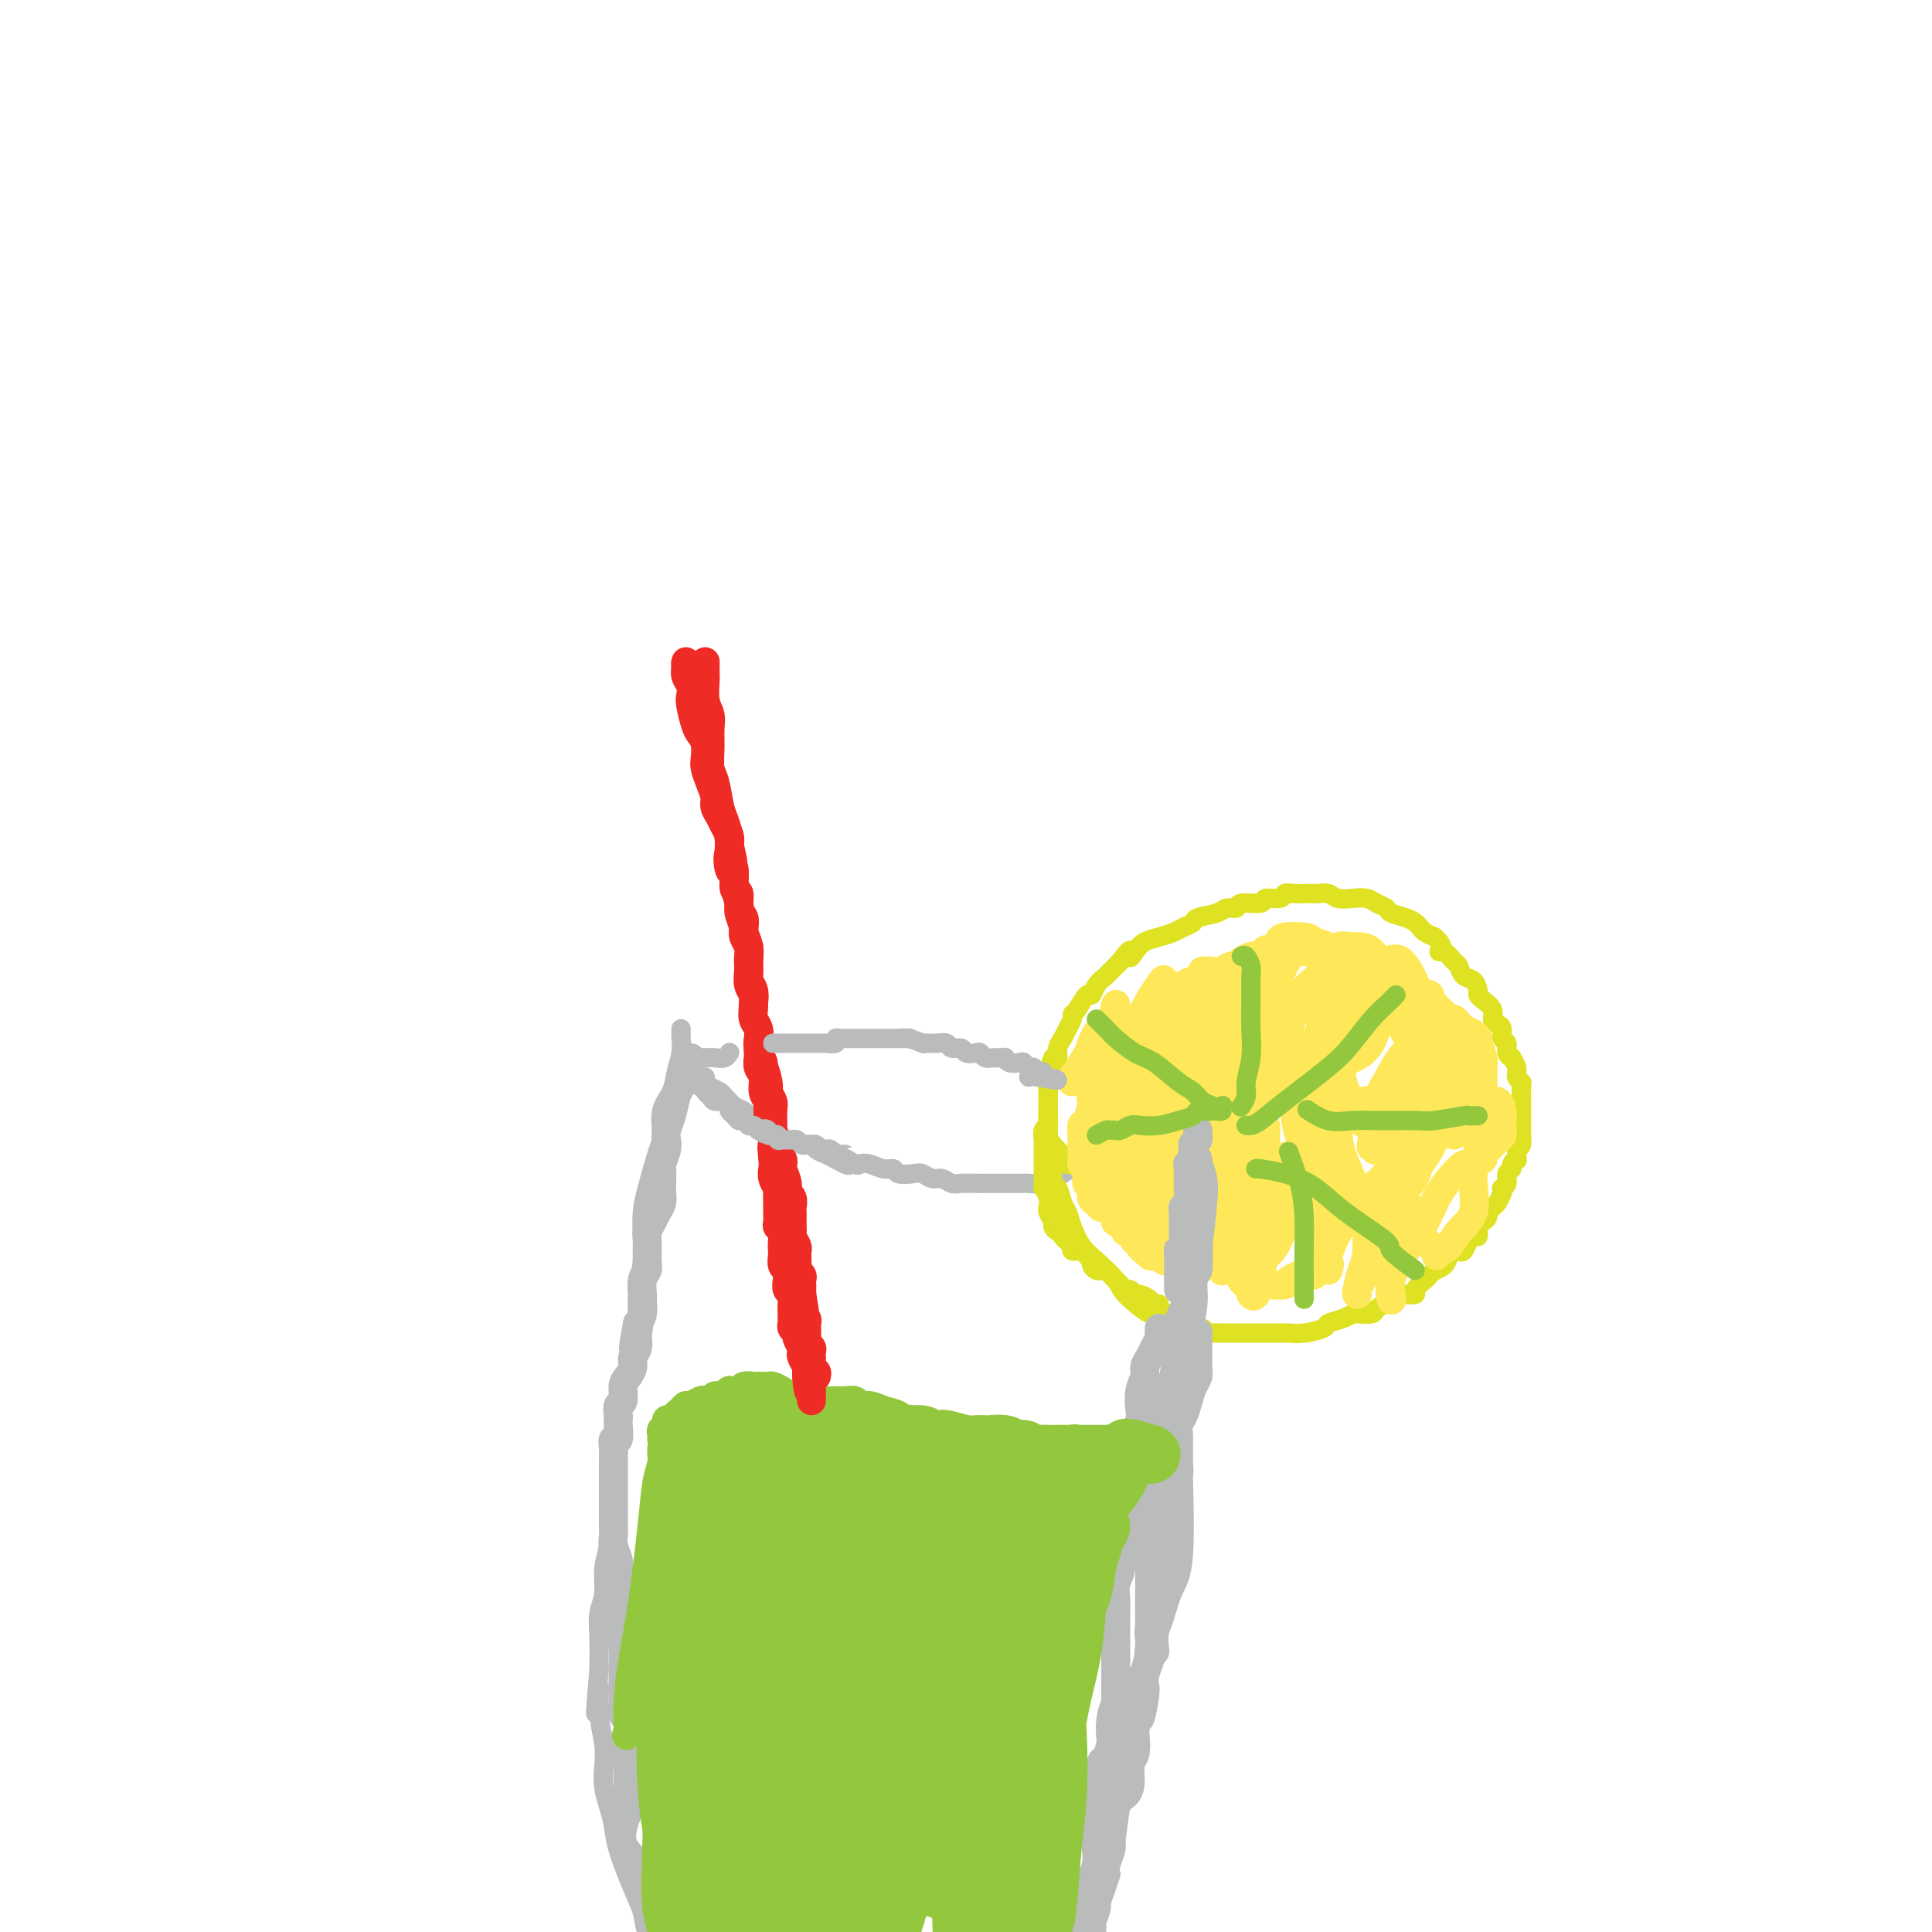 <svg viewBox='0 0 400 400' version='1.1' xmlns='http://www.w3.org/2000/svg' xmlns:xlink='http://www.w3.org/1999/xlink'><g fill='none' stroke='#BABBBB' stroke-width='4' stroke-linecap='round' stroke-linejoin='round'><path d='M141,213c-0.002,0.292 -0.004,0.584 0,1c0.004,0.416 0.013,0.957 0,1c-0.013,0.043 -0.050,-0.412 0,0c0.050,0.412 0.186,1.692 0,3c-0.186,1.308 -0.693,2.643 -1,4c-0.307,1.357 -0.415,2.736 -1,4c-0.585,1.264 -1.649,2.412 -2,4c-0.351,1.588 0.011,3.614 0,5c-0.011,1.386 -0.394,2.131 -1,4c-0.606,1.869 -1.434,4.863 -2,7c-0.566,2.137 -0.869,3.416 -1,5c-0.131,1.584 -0.091,3.472 0,5c0.091,1.528 0.232,2.694 0,5c-0.232,2.306 -0.836,5.750 -1,8c-0.164,2.250 0.111,3.305 0,5c-0.111,1.695 -0.608,4.032 -1,6c-0.392,1.968 -0.680,3.569 -1,5c-0.320,1.431 -0.674,2.693 -1,5c-0.326,2.307 -0.626,5.660 -1,8c-0.374,2.340 -0.822,3.667 -1,5c-0.178,1.333 -0.085,2.670 0,4c0.085,1.330 0.163,2.651 0,5c-0.163,2.349 -0.565,5.725 -1,8c-0.435,2.275 -0.901,3.449 -1,5c-0.099,1.551 0.169,3.477 0,5c-0.169,1.523 -0.776,2.641 -1,4c-0.224,1.359 -0.064,2.960 0,5c0.064,2.040 0.032,4.520 0,7'/><path d='M124,346c-1.376,15.456 -0.317,6.594 0,4c0.317,-2.594 -0.108,1.078 0,4c0.108,2.922 0.750,5.092 1,7c0.250,1.908 0.107,3.553 0,5c-0.107,1.447 -0.177,2.697 0,4c0.177,1.303 0.601,2.658 1,4c0.399,1.342 0.774,2.670 1,4c0.226,1.330 0.303,2.661 1,5c0.697,2.339 2.015,5.688 3,8c0.985,2.312 1.639,3.589 2,5c0.361,1.411 0.430,2.956 1,4c0.570,1.044 1.642,1.586 3,3c1.358,1.414 3.003,3.699 4,5c0.997,1.301 1.345,1.620 2,2c0.655,0.380 1.616,0.823 2,1c0.384,0.177 0.192,0.089 0,0'/><path d='M249,224c-0.406,0.009 -0.813,0.017 -1,0c-0.187,-0.017 -0.155,-0.060 0,0c0.155,0.060 0.434,0.224 0,1c-0.434,0.776 -1.580,2.165 -2,3c-0.420,0.835 -0.114,1.115 0,2c0.114,0.885 0.034,2.373 0,3c-0.034,0.627 -0.023,0.392 0,1c0.023,0.608 0.059,2.061 0,3c-0.059,0.939 -0.212,1.366 0,2c0.212,0.634 0.789,1.475 1,2c0.211,0.525 0.056,0.734 0,2c-0.056,1.266 -0.014,3.590 0,5c0.014,1.410 -0.000,1.907 0,3c0.000,1.093 0.015,2.783 0,4c-0.015,1.217 -0.061,1.962 0,3c0.061,1.038 0.228,2.368 0,3c-0.228,0.632 -0.850,0.565 -1,2c-0.150,1.435 0.171,4.373 0,6c-0.171,1.627 -0.834,1.944 -1,3c-0.166,1.056 0.166,2.852 0,4c-0.166,1.148 -0.829,1.647 -1,3c-0.171,1.353 0.150,3.558 0,5c-0.150,1.442 -0.771,2.119 -1,3c-0.229,0.881 -0.065,1.966 0,3c0.065,1.034 0.033,2.017 0,3'/><path d='M243,293c-0.784,5.364 -0.745,2.775 -1,3c-0.255,0.225 -0.804,3.264 -1,5c-0.196,1.736 -0.038,2.169 0,3c0.038,0.831 -0.042,2.058 0,3c0.042,0.942 0.207,1.597 0,3c-0.207,1.403 -0.788,3.553 -1,5c-0.212,1.447 -0.057,2.190 0,3c0.057,0.810 0.015,1.687 0,3c-0.015,1.313 -0.003,3.062 0,4c0.003,0.938 -0.003,1.064 0,2c0.003,0.936 0.015,2.681 0,4c-0.015,1.319 -0.055,2.211 0,3c0.055,0.789 0.207,1.475 0,2c-0.207,0.525 -0.774,0.890 -1,2c-0.226,1.110 -0.112,2.965 0,4c0.112,1.035 0.223,1.248 0,2c-0.223,0.752 -0.782,2.041 -1,3c-0.218,0.959 -0.097,1.587 0,2c0.097,0.413 0.171,0.610 0,2c-0.171,1.390 -0.586,3.974 -1,5c-0.414,1.026 -0.828,0.494 -1,1c-0.172,0.506 -0.101,2.051 0,3c0.101,0.949 0.231,1.302 0,2c-0.231,0.698 -0.822,1.740 -1,3c-0.178,1.260 0.057,2.736 0,4c-0.057,1.264 -0.407,2.316 -1,3c-0.593,0.684 -1.430,1.001 -2,2c-0.570,0.999 -0.875,2.680 -1,4c-0.125,1.320 -0.072,2.278 0,3c0.072,0.722 0.163,1.206 0,2c-0.163,0.794 -0.582,1.897 -1,3'/><path d='M230,386c-1.194,5.733 -0.179,2.565 0,2c0.179,-0.565 -0.478,1.473 -1,3c-0.522,1.527 -0.909,2.542 -1,3c-0.091,0.458 0.112,0.359 0,1c-0.112,0.641 -0.541,2.023 -1,3c-0.459,0.977 -0.950,1.551 -1,2c-0.050,0.449 0.341,0.774 0,1c-0.341,0.226 -1.416,0.351 -2,1c-0.584,0.649 -0.679,1.820 -1,2c-0.321,0.180 -0.870,-0.632 -2,0c-1.130,0.632 -2.843,2.709 -4,4c-1.157,1.291 -1.759,1.798 -2,2c-0.241,0.202 -0.120,0.101 0,0'/><path d='M146,223c-0.004,0.416 -0.008,0.832 0,1c0.008,0.168 0.030,0.086 0,0c-0.030,-0.086 -0.110,-0.178 0,0c0.110,0.178 0.410,0.625 1,1c0.590,0.375 1.471,0.678 2,1c0.529,0.322 0.705,0.664 1,1c0.295,0.336 0.709,0.667 1,1c0.291,0.333 0.458,0.668 1,1c0.542,0.332 1.458,0.663 2,1c0.542,0.337 0.709,0.682 1,1c0.291,0.318 0.707,0.610 1,1c0.293,0.390 0.464,0.879 1,1c0.536,0.121 1.438,-0.126 2,0c0.562,0.126 0.783,0.626 1,1c0.217,0.374 0.429,0.621 1,1c0.571,0.379 1.500,0.889 2,1c0.500,0.111 0.571,-0.178 1,0c0.429,0.178 1.217,0.821 2,1c0.783,0.179 1.560,-0.107 2,0c0.440,0.107 0.541,0.606 1,1c0.459,0.394 1.274,0.684 2,1c0.726,0.316 1.363,0.658 2,1'/><path d='M173,240c4.519,2.570 2.316,0.497 2,0c-0.316,-0.497 1.253,0.584 2,1c0.747,0.416 0.671,0.168 1,0c0.329,-0.168 1.065,-0.255 2,0c0.935,0.255 2.071,0.852 3,1c0.929,0.148 1.652,-0.152 2,0c0.348,0.152 0.320,0.758 1,1c0.680,0.242 2.069,0.121 3,0c0.931,-0.121 1.403,-0.243 2,0c0.597,0.243 1.319,0.850 2,1c0.681,0.150 1.322,-0.156 2,0c0.678,0.156 1.393,0.774 2,1c0.607,0.226 1.106,0.061 2,0c0.894,-0.061 2.184,-0.016 3,0c0.816,0.016 1.158,0.004 2,0c0.842,-0.004 2.183,-0.000 3,0c0.817,0.000 1.111,-0.003 2,0c0.889,0.003 2.374,0.012 3,0c0.626,-0.012 0.393,-0.046 1,0c0.607,0.046 2.054,0.170 3,0c0.946,-0.170 1.391,-0.634 2,-1c0.609,-0.366 1.381,-0.633 2,-1c0.619,-0.367 1.086,-0.834 2,-1c0.914,-0.166 2.276,-0.030 3,0c0.724,0.030 0.809,-0.045 1,0c0.191,0.045 0.489,0.209 1,0c0.511,-0.209 1.236,-0.791 2,-1c0.764,-0.209 1.565,-0.046 2,0c0.435,0.046 0.502,-0.026 1,0c0.498,0.026 1.428,0.150 2,0c0.572,-0.150 0.786,-0.575 1,-1'/><path d='M235,240c6.074,-0.952 2.258,-0.832 1,-1c-1.258,-0.168 0.040,-0.623 1,-1c0.960,-0.377 1.581,-0.674 2,-1c0.419,-0.326 0.637,-0.679 1,-1c0.363,-0.321 0.872,-0.609 1,-1c0.128,-0.391 -0.123,-0.886 0,-1c0.123,-0.114 0.621,0.152 1,0c0.379,-0.152 0.638,-0.721 1,-1c0.362,-0.279 0.828,-0.267 1,0c0.172,0.267 0.049,0.791 0,1c-0.049,0.209 -0.025,0.105 0,0'/></g>
<g fill='none' stroke='#DEE222' stroke-width='4' stroke-linecap='round' stroke-linejoin='round'><path d='M222,241c0.000,0.000 0.100,0.100 0.1,0.1'/><path d='M222,241c0.118,-0.026 0.235,-0.051 0,0c-0.235,0.051 -0.823,0.180 -1,0c-0.177,-0.180 0.058,-0.667 0,-1c-0.058,-0.333 -0.408,-0.512 -1,-1c-0.592,-0.488 -1.427,-1.287 -2,-2c-0.573,-0.713 -0.886,-1.342 -1,-2c-0.114,-0.658 -0.031,-1.345 0,-2c0.031,-0.655 0.008,-1.279 0,-2c-0.008,-0.721 -0.003,-1.538 0,-2c0.003,-0.462 0.004,-0.570 0,-1c-0.004,-0.430 -0.011,-1.182 0,-2c0.011,-0.818 0.041,-1.703 0,-2c-0.041,-0.297 -0.151,-0.005 0,-1c0.151,-0.995 0.565,-3.278 1,-4c0.435,-0.722 0.891,0.115 1,0c0.109,-0.115 -0.129,-1.183 0,-2c0.129,-0.817 0.625,-1.382 1,-2c0.375,-0.618 0.629,-1.288 1,-2c0.371,-0.712 0.859,-1.468 1,-2c0.141,-0.532 -0.065,-0.842 0,-1c0.065,-0.158 0.403,-0.165 1,-1c0.597,-0.835 1.455,-2.499 2,-3c0.545,-0.501 0.779,0.161 1,0c0.221,-0.161 0.430,-1.146 1,-2c0.570,-0.854 1.499,-1.576 2,-2c0.501,-0.424 0.572,-0.550 1,-1c0.428,-0.450 1.214,-1.225 2,-2'/><path d='M232,199c2.735,-3.908 2.074,-1.677 2,-1c-0.074,0.677 0.441,-0.200 1,-1c0.559,-0.800 1.162,-1.524 2,-2c0.838,-0.476 1.909,-0.705 3,-1c1.091,-0.295 2.201,-0.656 3,-1c0.799,-0.344 1.288,-0.671 2,-1c0.712,-0.329 1.648,-0.662 2,-1c0.352,-0.338 0.118,-0.683 1,-1c0.882,-0.317 2.878,-0.606 4,-1c1.122,-0.394 1.370,-0.894 2,-1c0.630,-0.106 1.644,0.183 2,0c0.356,-0.183 0.056,-0.837 1,-1c0.944,-0.163 3.134,0.167 4,0c0.866,-0.167 0.410,-0.829 1,-1c0.590,-0.171 2.227,0.151 3,0c0.773,-0.151 0.683,-0.773 1,-1c0.317,-0.227 1.043,-0.057 2,0c0.957,0.057 2.146,0.001 3,0c0.854,-0.001 1.373,0.051 2,0c0.627,-0.051 1.361,-0.207 2,0c0.639,0.207 1.184,0.776 2,1c0.816,0.224 1.905,0.101 3,0c1.095,-0.101 2.198,-0.182 3,0c0.802,0.182 1.304,0.626 2,1c0.696,0.374 1.587,0.678 2,1c0.413,0.322 0.347,0.664 1,1c0.653,0.336 2.023,0.667 3,1c0.977,0.333 1.561,0.666 2,1c0.439,0.334 0.734,0.667 1,1c0.266,0.333 0.505,0.667 1,1c0.495,0.333 1.248,0.667 2,1'/><path d='M297,194c2.360,1.947 1.261,2.816 1,3c-0.261,0.184 0.315,-0.317 1,0c0.685,0.317 1.480,1.451 2,2c0.520,0.549 0.766,0.515 1,1c0.234,0.485 0.457,1.491 1,2c0.543,0.509 1.407,0.520 2,1c0.593,0.480 0.915,1.428 1,2c0.085,0.572 -0.065,0.770 0,1c0.065,0.230 0.347,0.494 1,1c0.653,0.506 1.676,1.253 2,2c0.324,0.747 -0.053,1.495 0,2c0.053,0.505 0.535,0.769 1,1c0.465,0.231 0.913,0.430 1,1c0.087,0.570 -0.188,1.510 0,2c0.188,0.490 0.839,0.529 1,1c0.161,0.471 -0.168,1.372 0,2c0.168,0.628 0.833,0.981 1,1c0.167,0.019 -0.166,-0.295 0,0c0.166,0.295 0.829,1.200 1,2c0.171,0.800 -0.150,1.495 0,2c0.150,0.505 0.772,0.822 1,1c0.228,0.178 0.061,0.219 0,1c-0.061,0.781 -0.016,2.303 0,3c0.016,0.697 0.004,0.568 0,1c-0.004,0.432 -0.001,1.424 0,2c0.001,0.576 0.001,0.735 0,1c-0.001,0.265 -0.003,0.634 0,1c0.003,0.366 0.011,0.727 0,1c-0.011,0.273 -0.041,0.458 0,1c0.041,0.542 0.155,1.441 0,2c-0.155,0.559 -0.577,0.780 -1,1'/><path d='M314,238c0.065,3.036 0.229,2.126 0,2c-0.229,-0.126 -0.850,0.530 -1,1c-0.150,0.470 0.170,0.752 0,1c-0.170,0.248 -0.829,0.461 -1,1c-0.171,0.539 0.147,1.405 0,2c-0.147,0.595 -0.760,0.919 -1,1c-0.240,0.081 -0.107,-0.080 0,0c0.107,0.080 0.187,0.403 0,1c-0.187,0.597 -0.641,1.469 -1,2c-0.359,0.531 -0.622,0.720 -1,1c-0.378,0.280 -0.872,0.652 -1,1c-0.128,0.348 0.110,0.671 0,1c-0.110,0.329 -0.568,0.662 -1,1c-0.432,0.338 -0.837,0.681 -1,1c-0.163,0.319 -0.085,0.615 0,1c0.085,0.385 0.178,0.860 0,1c-0.178,0.140 -0.625,-0.054 -1,0c-0.375,0.054 -0.678,0.356 -1,1c-0.322,0.644 -0.662,1.629 -1,2c-0.338,0.371 -0.673,0.128 -1,0c-0.327,-0.128 -0.647,-0.140 -1,0c-0.353,0.140 -0.739,0.433 -1,1c-0.261,0.567 -0.397,1.408 -1,2c-0.603,0.592 -1.672,0.936 -2,1c-0.328,0.064 0.086,-0.151 0,0c-0.086,0.151 -0.671,0.667 -1,1c-0.329,0.333 -0.403,0.481 -1,1c-0.597,0.519 -1.717,1.407 -2,2c-0.283,0.593 0.270,0.890 0,1c-0.270,0.110 -1.363,0.031 -2,0c-0.637,-0.031 -0.819,-0.016 -1,0'/><path d='M290,268c-2.339,1.864 -1.188,1.025 -1,1c0.188,-0.025 -0.587,0.764 -1,1c-0.413,0.236 -0.463,-0.081 -1,0c-0.537,0.081 -1.560,0.561 -2,1c-0.440,0.439 -0.297,0.839 -1,1c-0.703,0.161 -2.252,0.084 -3,0c-0.748,-0.084 -0.696,-0.177 -1,0c-0.304,0.177 -0.964,0.622 -2,1c-1.036,0.378 -2.447,0.690 -3,1c-0.553,0.310 -0.249,0.619 -1,1c-0.751,0.381 -2.557,0.834 -4,1c-1.443,0.166 -2.523,0.044 -3,0c-0.477,-0.044 -0.351,-0.012 -1,0c-0.649,0.012 -2.073,0.003 -3,0c-0.927,-0.003 -1.357,-0.001 -2,0c-0.643,0.001 -1.500,0.000 -2,0c-0.500,-0.000 -0.644,-0.000 -1,0c-0.356,0.000 -0.923,-0.000 -1,0c-0.077,0.000 0.335,0.000 0,0c-0.335,-0.000 -1.417,-0.000 -2,0c-0.583,0.000 -0.667,0.001 -1,0c-0.333,-0.001 -0.915,-0.004 -1,0c-0.085,0.004 0.327,0.015 0,0c-0.327,-0.015 -1.394,-0.057 -2,0c-0.606,0.057 -0.750,0.211 -1,0c-0.250,-0.211 -0.606,-0.788 -1,-1c-0.394,-0.212 -0.827,-0.061 -1,0c-0.173,0.061 -0.087,0.030 0,0'/><path d='M219,222c-0.309,0.900 -0.619,1.800 -1,2c-0.381,0.200 -0.834,-0.299 -1,0c-0.166,0.299 -0.045,1.397 0,2c0.045,0.603 0.013,0.711 0,1c-0.013,0.289 -0.007,0.759 0,1c0.007,0.241 0.016,0.253 0,1c-0.016,0.747 -0.057,2.227 0,3c0.057,0.773 0.211,0.837 0,1c-0.211,0.163 -0.789,0.425 -1,1c-0.211,0.575 -0.057,1.464 0,2c0.057,0.536 0.015,0.720 0,1c-0.015,0.280 -0.004,0.656 0,1c0.004,0.344 0.001,0.655 0,1c-0.001,0.345 -0.000,0.722 0,1c0.000,0.278 0.000,0.457 0,1c-0.000,0.543 -0.001,1.450 0,2c0.001,0.550 0.004,0.741 0,1c-0.004,0.259 -0.015,0.585 0,1c0.015,0.415 0.057,0.920 0,1c-0.057,0.080 -0.212,-0.264 0,0c0.212,0.264 0.793,1.135 1,2c0.207,0.865 0.041,1.723 0,2c-0.041,0.277 0.044,-0.027 0,0c-0.044,0.027 -0.218,0.385 0,1c0.218,0.615 0.829,1.488 1,2c0.171,0.512 -0.099,0.663 0,1c0.099,0.337 0.565,0.860 1,1c0.435,0.140 0.839,-0.103 1,0c0.161,0.103 0.081,0.551 0,1'/><path d='M220,256c0.864,1.498 1.023,0.243 1,0c-0.023,-0.243 -0.228,0.526 0,1c0.228,0.474 0.888,0.652 1,1c0.112,0.348 -0.325,0.867 0,1c0.325,0.133 1.410,-0.118 2,0c0.590,0.118 0.683,0.606 1,1c0.317,0.394 0.859,0.693 1,1c0.141,0.307 -0.117,0.621 0,1c0.117,0.379 0.609,0.823 1,1c0.391,0.177 0.682,0.089 1,0c0.318,-0.089 0.663,-0.177 1,0c0.337,0.177 0.668,0.621 1,1c0.332,0.379 0.667,0.694 1,1c0.333,0.306 0.666,0.603 1,1c0.334,0.397 0.671,0.894 1,1c0.329,0.106 0.651,-0.178 1,0c0.349,0.178 0.724,0.817 1,1c0.276,0.183 0.451,-0.092 1,0c0.549,0.092 1.471,0.550 2,1c0.529,0.450 0.667,0.891 1,1c0.333,0.109 0.863,-0.114 1,0c0.137,0.114 -0.117,0.565 0,1c0.117,0.435 0.607,0.852 1,1c0.393,0.148 0.691,0.026 1,0c0.309,-0.026 0.629,0.045 1,0c0.371,-0.045 0.792,-0.204 1,0c0.208,0.204 0.202,0.773 0,1c-0.202,0.227 -0.601,0.114 -1,0'/><path d='M243,273c3.441,2.706 0.543,0.970 -1,0c-1.543,-0.970 -1.733,-1.173 -2,-1c-0.267,0.173 -0.613,0.722 -2,0c-1.387,-0.722 -3.814,-2.713 -5,-4c-1.186,-1.287 -1.130,-1.868 -2,-3c-0.870,-1.132 -2.667,-2.816 -4,-4c-1.333,-1.184 -2.202,-1.870 -3,-3c-0.798,-1.130 -1.524,-2.705 -2,-4c-0.476,-1.295 -0.702,-2.309 -1,-3c-0.298,-0.691 -0.667,-1.060 -1,-2c-0.333,-0.940 -0.629,-2.451 -1,-3c-0.371,-0.549 -0.817,-0.137 -1,-1c-0.183,-0.863 -0.101,-3.003 0,-4c0.101,-0.997 0.223,-0.851 0,-1c-0.223,-0.149 -0.792,-0.592 -1,-1c-0.208,-0.408 -0.056,-0.782 0,-1c0.056,-0.218 0.015,-0.279 0,-1c-0.015,-0.721 -0.004,-2.100 0,-3c0.004,-0.900 0.001,-1.319 0,-2c-0.001,-0.681 -0.000,-1.623 0,-2c0.000,-0.377 0.000,-0.188 0,0'/></g>
<g fill='none' stroke='#FEE859' stroke-width='6' stroke-linecap='round' stroke-linejoin='round'><path d='M230,227c0.121,0.333 0.243,0.667 0,1c-0.243,0.333 -0.850,0.667 -1,1c-0.150,0.333 0.156,0.666 0,1c-0.156,0.334 -0.774,0.671 -1,1c-0.226,0.329 -0.061,0.651 0,1c0.061,0.349 0.016,0.724 0,1c-0.016,0.276 -0.004,0.454 0,1c0.004,0.546 0.000,1.460 0,2c-0.000,0.540 0.004,0.704 0,1c-0.004,0.296 -0.016,0.723 0,1c0.016,0.277 0.060,0.403 0,1c-0.060,0.597 -0.222,1.666 0,2c0.222,0.334 0.830,-0.065 1,0c0.170,0.065 -0.099,0.595 0,1c0.099,0.405 0.565,0.686 1,1c0.435,0.314 0.837,0.662 1,1c0.163,0.338 0.085,0.668 0,1c-0.085,0.332 -0.176,0.667 0,1c0.176,0.333 0.621,0.663 1,1c0.379,0.337 0.693,0.682 1,1c0.307,0.318 0.607,0.610 1,1c0.393,0.390 0.879,0.878 1,1c0.121,0.122 -0.122,-0.122 0,0c0.122,0.122 0.611,0.611 1,1c0.389,0.389 0.679,0.679 1,1c0.321,0.321 0.674,0.674 1,1c0.326,0.326 0.626,0.626 1,1c0.374,0.374 0.821,0.821 1,1c0.179,0.179 0.089,0.089 0,0'/><path d='M240,255c1.933,1.967 1.265,0.384 1,0c-0.265,-0.384 -0.128,0.429 0,1c0.128,0.571 0.248,0.898 0,1c-0.248,0.102 -0.863,-0.021 -1,0c-0.137,0.021 0.205,0.185 0,0c-0.205,-0.185 -0.958,-0.720 -2,-1c-1.042,-0.280 -2.373,-0.304 -3,-1c-0.627,-0.696 -0.550,-2.063 -1,-3c-0.450,-0.937 -1.426,-1.443 -2,-2c-0.574,-0.557 -0.746,-1.166 -1,-2c-0.254,-0.834 -0.590,-1.895 -1,-3c-0.410,-1.105 -0.895,-2.254 -1,-3c-0.105,-0.746 0.168,-1.088 0,-2c-0.168,-0.912 -0.777,-2.394 -1,-3c-0.223,-0.606 -0.060,-0.336 0,-1c0.060,-0.664 0.016,-2.262 0,-3c-0.016,-0.738 -0.004,-0.617 0,-1c0.004,-0.383 0.001,-1.270 0,-2c-0.001,-0.730 -0.000,-1.303 0,-2c0.000,-0.697 0.000,-1.517 0,-2c-0.000,-0.483 -0.000,-0.630 0,-1c0.000,-0.370 0.000,-0.963 0,-1c-0.000,-0.037 -0.000,0.481 0,1'/><path d='M228,225c-0.785,-3.974 -0.749,-1.408 -1,0c-0.251,1.408 -0.789,1.658 -1,2c-0.211,0.342 -0.095,0.777 0,1c0.095,0.223 0.169,0.235 0,1c-0.169,0.765 -0.581,2.284 -1,3c-0.419,0.716 -0.844,0.630 -1,1c-0.156,0.370 -0.043,1.198 0,2c0.043,0.802 0.016,1.580 0,2c-0.016,0.420 -0.019,0.484 0,1c0.019,0.516 0.062,1.485 0,2c-0.062,0.515 -0.228,0.576 0,1c0.228,0.424 0.848,1.213 1,2c0.152,0.787 -0.166,1.574 0,2c0.166,0.426 0.817,0.490 1,1c0.183,0.510 -0.100,1.464 0,2c0.100,0.536 0.585,0.654 1,1c0.415,0.346 0.760,0.918 1,1c0.240,0.082 0.375,-0.328 1,0c0.625,0.328 1.739,1.394 2,2c0.261,0.606 -0.333,0.751 0,1c0.333,0.249 1.592,0.602 2,1c0.408,0.398 -0.034,0.841 0,1c0.034,0.159 0.544,0.032 1,0c0.456,-0.032 0.858,0.029 1,0c0.142,-0.029 0.023,-0.148 0,0c-0.023,0.148 0.049,0.565 0,1c-0.049,0.435 -0.219,0.890 0,1c0.219,0.110 0.828,-0.124 1,0c0.172,0.124 -0.094,0.607 0,1c0.094,0.393 0.547,0.697 1,1'/><path d='M237,259c2.096,2.163 1.335,0.569 1,0c-0.335,-0.569 -0.244,-0.113 0,0c0.244,0.113 0.640,-0.116 1,0c0.360,0.116 0.685,0.577 1,1c0.315,0.423 0.620,0.810 1,1c0.380,0.190 0.834,0.185 1,0c0.166,-0.185 0.045,-0.549 0,-1c-0.045,-0.451 -0.012,-0.990 0,-1c0.012,-0.010 0.004,0.509 0,0c-0.004,-0.509 -0.002,-2.047 0,-3c0.002,-0.953 0.005,-1.322 0,-2c-0.005,-0.678 -0.016,-1.665 0,-3c0.016,-1.335 0.061,-3.019 0,-4c-0.061,-0.981 -0.227,-1.261 0,-2c0.227,-0.739 0.845,-1.939 1,-3c0.155,-1.061 -0.155,-1.985 0,-3c0.155,-1.015 0.774,-2.121 1,-3c0.226,-0.879 0.060,-1.530 0,-2c-0.060,-0.470 -0.015,-0.759 0,-1c0.015,-0.241 0.001,-0.435 0,-1c-0.001,-0.565 0.010,-1.502 0,-2c-0.010,-0.498 -0.041,-0.557 0,-1c0.041,-0.443 0.155,-1.269 0,-1c-0.155,0.269 -0.577,1.635 -1,3'/><path d='M243,231c0.203,-3.324 0.209,0.868 0,3c-0.209,2.132 -0.633,2.206 -1,3c-0.367,0.794 -0.676,2.309 -1,4c-0.324,1.691 -0.661,3.558 -1,5c-0.339,1.442 -0.679,2.460 -1,3c-0.321,0.540 -0.622,0.601 -1,1c-0.378,0.399 -0.834,1.135 -1,1c-0.166,-0.135 -0.041,-1.140 0,-2c0.041,-0.860 -0.003,-1.576 0,-3c0.003,-1.424 0.053,-3.556 0,-5c-0.053,-1.444 -0.210,-2.201 0,-4c0.210,-1.799 0.785,-4.642 1,-6c0.215,-1.358 0.069,-1.233 0,-1c-0.069,0.233 -0.060,0.572 0,1c0.060,0.428 0.170,0.944 0,2c-0.170,1.056 -0.620,2.652 -1,4c-0.380,1.348 -0.691,2.446 -1,4c-0.309,1.554 -0.615,3.562 -1,5c-0.385,1.438 -0.850,2.307 -1,3c-0.150,0.693 0.014,1.212 0,1c-0.014,-0.212 -0.208,-1.153 0,-2c0.208,-0.847 0.816,-1.601 1,-3c0.184,-1.399 -0.056,-3.445 0,-5c0.056,-1.555 0.407,-2.621 1,-5c0.593,-2.379 1.427,-6.071 2,-8c0.573,-1.929 0.885,-2.096 1,-2c0.115,0.096 0.033,0.456 0,1c-0.033,0.544 -0.016,1.272 0,2'/><path d='M239,228c0.805,-3.407 0.317,-1.424 0,1c-0.317,2.424 -0.463,5.290 -1,7c-0.537,1.710 -1.466,2.265 -2,3c-0.534,0.735 -0.675,1.651 -1,2c-0.325,0.349 -0.835,0.132 -1,0c-0.165,-0.132 0.016,-0.178 0,-1c-0.016,-0.822 -0.227,-2.421 0,-4c0.227,-1.579 0.892,-3.140 1,-5c0.108,-1.860 -0.342,-4.019 0,-6c0.342,-1.981 1.475,-3.783 2,-4c0.525,-0.217 0.442,1.153 0,2c-0.442,0.847 -1.242,1.172 -2,2c-0.758,0.828 -1.472,2.158 -2,3c-0.528,0.842 -0.870,1.197 -1,1c-0.130,-0.197 -0.049,-0.945 0,-1c0.049,-0.055 0.067,0.583 0,0c-0.067,-0.583 -0.217,-2.388 0,-4c0.217,-1.612 0.802,-3.032 1,-4c0.198,-0.968 0.009,-1.484 0,-2c-0.009,-0.516 0.163,-1.031 0,-1c-0.163,0.031 -0.660,0.607 -1,1c-0.340,0.393 -0.522,0.603 -1,1c-0.478,0.397 -1.252,0.982 -2,2c-0.748,1.018 -1.469,2.470 -2,3c-0.531,0.530 -0.872,0.139 -1,0c-0.128,-0.139 -0.045,-0.027 0,0c0.045,0.027 0.051,-0.031 0,-1c-0.051,-0.969 -0.157,-2.848 0,-4c0.157,-1.152 0.579,-1.576 1,-2'/><path d='M227,217c0.232,-1.406 0.812,-1.422 1,-2c0.188,-0.578 -0.016,-1.720 0,-2c0.016,-0.280 0.252,0.300 0,1c-0.252,0.700 -0.994,1.520 -2,3c-1.006,1.480 -2.277,3.619 -3,5c-0.723,1.381 -0.896,2.003 -1,2c-0.104,-0.003 -0.137,-0.632 0,-1c0.137,-0.368 0.443,-0.475 1,-1c0.557,-0.525 1.364,-1.468 2,-3c0.636,-1.532 1.099,-3.654 2,-5c0.901,-1.346 2.239,-1.915 3,-3c0.761,-1.085 0.945,-2.685 1,-3c0.055,-0.315 -0.017,0.655 0,2c0.017,1.345 0.125,3.066 0,5c-0.125,1.934 -0.482,4.080 -1,6c-0.518,1.920 -1.195,3.614 -2,5c-0.805,1.386 -1.736,2.462 -2,3c-0.264,0.538 0.141,0.536 1,0c0.859,-0.536 2.174,-1.607 3,-3c0.826,-1.393 1.164,-3.107 2,-5c0.836,-1.893 2.172,-3.963 3,-6c0.828,-2.037 1.150,-4.039 2,-6c0.850,-1.961 2.227,-3.880 3,-5c0.773,-1.120 0.941,-1.440 1,-1c0.059,0.440 0.010,1.640 0,2c-0.010,0.360 0.018,-0.120 -1,2c-1.018,2.120 -3.082,6.840 -4,10c-0.918,3.160 -0.691,4.760 -1,6c-0.309,1.240 -1.155,2.120 -2,3'/><path d='M233,226c-0.706,2.719 1.030,-1.482 2,-4c0.970,-2.518 1.174,-3.351 2,-5c0.826,-1.649 2.272,-4.113 3,-6c0.728,-1.887 0.737,-3.197 1,-4c0.263,-0.803 0.781,-1.098 1,-1c0.219,0.098 0.139,0.591 0,2c-0.139,1.409 -0.338,3.735 -1,6c-0.662,2.265 -1.787,4.469 -3,7c-1.213,2.531 -2.515,5.390 -3,7c-0.485,1.610 -0.154,1.971 0,2c0.154,0.029 0.131,-0.275 0,-1c-0.131,-0.725 -0.371,-1.873 0,-3c0.371,-1.127 1.354,-2.235 3,-5c1.646,-2.765 3.957,-7.189 5,-10c1.043,-2.811 0.819,-4.010 1,-5c0.181,-0.990 0.769,-1.772 1,-2c0.231,-0.228 0.107,0.099 0,1c-0.107,0.901 -0.196,2.375 -1,5c-0.804,2.625 -2.322,6.400 -3,9c-0.678,2.600 -0.515,4.025 -1,5c-0.485,0.975 -1.617,1.501 -2,2c-0.383,0.499 -0.017,0.972 0,1c0.017,0.028 -0.314,-0.390 0,-1c0.314,-0.610 1.274,-1.411 2,-3c0.726,-1.589 1.217,-3.964 2,-6c0.783,-2.036 1.859,-3.731 3,-6c1.141,-2.269 2.346,-5.111 3,-7c0.654,-1.889 0.758,-2.825 1,-3c0.242,-0.175 0.621,0.413 1,1'/><path d='M250,202c1.637,-3.069 -0.269,1.258 -1,4c-0.731,2.742 -0.285,3.898 -1,7c-0.715,3.102 -2.591,8.149 -4,11c-1.409,2.851 -2.353,3.505 -3,4c-0.647,0.495 -0.998,0.829 -1,1c-0.002,0.171 0.346,0.177 1,-1c0.654,-1.177 1.614,-3.537 3,-6c1.386,-2.463 3.198,-5.027 4,-7c0.802,-1.973 0.594,-3.354 1,-5c0.406,-1.646 1.427,-3.558 2,-5c0.573,-1.442 0.697,-2.413 1,-3c0.303,-0.587 0.786,-0.789 1,0c0.214,0.789 0.159,2.570 0,4c-0.159,1.430 -0.422,2.509 -1,4c-0.578,1.491 -1.469,3.395 -2,5c-0.531,1.605 -0.701,2.910 -1,4c-0.299,1.090 -0.729,1.966 -1,2c-0.271,0.034 -0.385,-0.774 0,-2c0.385,-1.226 1.270,-2.869 2,-4c0.730,-1.131 1.306,-1.751 2,-4c0.694,-2.249 1.507,-6.126 2,-8c0.493,-1.874 0.666,-1.743 1,-2c0.334,-0.257 0.829,-0.900 1,-1c0.171,-0.100 0.018,0.343 0,1c-0.018,0.657 0.100,1.527 0,4c-0.100,2.473 -0.416,6.549 -1,9c-0.584,2.451 -1.435,3.275 -2,5c-0.565,1.725 -0.844,4.349 -1,5c-0.156,0.651 -0.187,-0.671 0,-2c0.187,-1.329 0.594,-2.664 1,-4'/><path d='M253,218c0.814,-2.275 2.348,-4.962 3,-7c0.652,-2.038 0.423,-3.428 1,-5c0.577,-1.572 1.960,-3.327 3,-5c1.040,-1.673 1.737,-3.263 2,-4c0.263,-0.737 0.092,-0.621 0,0c-0.092,0.621 -0.105,1.746 0,3c0.105,1.254 0.329,2.638 0,6c-0.329,3.362 -1.212,8.703 -2,12c-0.788,3.297 -1.479,4.549 -2,6c-0.521,1.451 -0.870,3.100 -1,4c-0.130,0.900 -0.042,1.051 0,1c0.042,-0.051 0.038,-0.303 0,-1c-0.038,-0.697 -0.112,-1.839 0,-3c0.112,-1.161 0.408,-2.341 1,-4c0.592,-1.659 1.479,-3.797 2,-6c0.521,-2.203 0.675,-4.472 1,-7c0.325,-2.528 0.821,-5.314 1,-7c0.179,-1.686 0.042,-2.272 0,-2c-0.042,0.272 0.010,1.403 0,2c-0.010,0.597 -0.083,0.659 0,2c0.083,1.341 0.324,3.959 0,8c-0.324,4.041 -1.211,9.504 -2,13c-0.789,3.496 -1.479,5.026 -2,7c-0.521,1.974 -0.872,4.393 -1,6c-0.128,1.607 -0.031,2.402 0,3c0.031,0.598 -0.004,0.997 0,1c0.004,0.003 0.045,-0.392 0,-1c-0.045,-0.608 -0.177,-1.431 0,-3c0.177,-1.569 0.663,-3.884 1,-6c0.337,-2.116 0.525,-4.033 1,-7c0.475,-2.967 1.238,-6.983 2,-11'/><path d='M261,213c0.631,-4.947 0.209,-3.813 0,-4c-0.209,-0.187 -0.206,-1.693 0,-2c0.206,-0.307 0.615,0.586 0,3c-0.615,2.414 -2.256,6.349 -3,10c-0.744,3.651 -0.593,7.018 -1,10c-0.407,2.982 -1.374,5.579 -2,8c-0.626,2.421 -0.911,4.667 -1,6c-0.089,1.333 0.018,1.754 0,2c-0.018,0.246 -0.161,0.318 0,0c0.161,-0.318 0.625,-1.026 1,-2c0.375,-0.974 0.661,-2.213 1,-4c0.339,-1.787 0.731,-4.122 1,-7c0.269,-2.878 0.414,-6.299 1,-9c0.586,-2.701 1.614,-4.681 2,-5c0.386,-0.319 0.130,1.023 0,2c-0.130,0.977 -0.133,1.588 0,3c0.133,1.412 0.403,3.623 0,7c-0.403,3.377 -1.478,7.919 -2,11c-0.522,3.081 -0.490,4.699 -1,6c-0.510,1.301 -1.560,2.284 -2,3c-0.440,0.716 -0.269,1.165 0,1c0.269,-0.165 0.635,-0.945 1,-2c0.365,-1.055 0.729,-2.387 1,-4c0.271,-1.613 0.451,-3.508 1,-5c0.549,-1.492 1.468,-2.583 2,-4c0.532,-1.417 0.676,-3.162 1,-4c0.324,-0.838 0.827,-0.769 1,0c0.173,0.769 0.015,2.237 0,4c-0.015,1.763 0.111,3.821 0,6c-0.111,2.179 -0.460,4.480 -1,7c-0.540,2.520 -1.270,5.260 -2,8'/><path d='M259,258c-0.532,4.366 -0.862,2.781 -1,2c-0.138,-0.781 -0.083,-0.759 0,-1c0.083,-0.241 0.194,-0.747 1,-2c0.806,-1.253 2.307,-3.254 3,-5c0.693,-1.746 0.580,-3.235 1,-5c0.420,-1.765 1.375,-3.804 2,-5c0.625,-1.196 0.921,-1.549 1,-2c0.079,-0.451 -0.059,-0.999 0,0c0.059,0.999 0.314,3.547 0,6c-0.314,2.453 -1.198,4.811 -2,7c-0.802,2.189 -1.521,4.207 -2,6c-0.479,1.793 -0.719,3.359 -1,5c-0.281,1.641 -0.604,3.357 -1,4c-0.396,0.643 -0.866,0.213 -1,0c-0.134,-0.213 0.069,-0.210 0,-1c-0.069,-0.790 -0.411,-2.374 0,-4c0.411,-1.626 1.573,-3.296 2,-6c0.427,-2.704 0.119,-6.442 0,-9c-0.119,-2.558 -0.048,-3.935 0,-5c0.048,-1.065 0.072,-1.818 0,-2c-0.072,-0.182 -0.240,0.207 -1,1c-0.760,0.793 -2.113,1.990 -3,4c-0.887,2.010 -1.310,4.833 -2,7c-0.690,2.167 -1.649,3.679 -2,5c-0.351,1.321 -0.094,2.452 0,3c0.094,0.548 0.024,0.514 0,1c-0.024,0.486 -0.004,1.492 0,1c0.004,-0.492 -0.009,-2.482 0,-4c0.009,-1.518 0.041,-2.562 0,-4c-0.041,-1.438 -0.155,-3.268 0,-5c0.155,-1.732 0.577,-3.366 1,-5'/><path d='M254,245c0.385,-3.525 0.846,-4.336 1,-5c0.154,-0.664 -0.001,-1.180 0,-1c0.001,0.180 0.157,1.056 0,2c-0.157,0.944 -0.628,1.957 -1,4c-0.372,2.043 -0.644,5.117 -1,7c-0.356,1.883 -0.797,2.575 -1,3c-0.203,0.425 -0.168,0.584 0,0c0.168,-0.584 0.468,-1.912 1,-3c0.532,-1.088 1.295,-1.936 2,-3c0.705,-1.064 1.352,-2.344 2,-3c0.648,-0.656 1.298,-0.687 2,-1c0.702,-0.313 1.457,-0.908 2,0c0.543,0.908 0.876,3.320 1,5c0.124,1.680 0.039,2.628 0,4c-0.039,1.372 -0.034,3.168 0,4c0.034,0.832 0.096,0.699 0,1c-0.096,0.301 -0.350,1.037 0,1c0.350,-0.037 1.303,-0.846 2,-2c0.697,-1.154 1.140,-2.655 2,-4c0.860,-1.345 2.139,-2.536 3,-4c0.861,-1.464 1.303,-3.200 2,-4c0.697,-0.800 1.647,-0.663 2,0c0.353,0.663 0.108,1.853 0,3c-0.108,1.147 -0.078,2.251 0,4c0.078,1.749 0.205,4.143 0,6c-0.205,1.857 -0.743,3.177 -1,4c-0.257,0.823 -0.234,1.148 0,1c0.234,-0.148 0.678,-0.771 1,-1c0.322,-0.229 0.520,-0.066 1,-1c0.480,-0.934 1.240,-2.967 2,-5'/><path d='M276,257c1.420,-2.474 2.970,-5.659 4,-7c1.030,-1.341 1.541,-0.839 2,-1c0.459,-0.161 0.865,-0.985 1,-1c0.135,-0.015 -0.002,0.781 0,3c0.002,2.219 0.142,5.862 0,8c-0.142,2.138 -0.568,2.771 -1,4c-0.432,1.229 -0.871,3.053 -1,4c-0.129,0.947 0.053,1.017 0,1c-0.053,-0.017 -0.341,-0.120 0,-1c0.341,-0.880 1.311,-2.537 2,-4c0.689,-1.463 1.098,-2.734 2,-4c0.902,-1.266 2.296,-2.528 3,-4c0.704,-1.472 0.717,-3.153 1,-4c0.283,-0.847 0.836,-0.858 1,0c0.164,0.858 -0.061,2.587 0,4c0.061,1.413 0.406,2.512 0,4c-0.406,1.488 -1.565,3.365 -2,5c-0.435,1.635 -0.146,3.026 0,4c0.146,0.974 0.148,1.529 0,1c-0.148,-0.529 -0.447,-2.142 0,-4c0.447,-1.858 1.639,-3.963 3,-6c1.361,-2.037 2.890,-4.008 4,-6c1.110,-1.992 1.799,-4.006 3,-6c1.201,-1.994 2.913,-3.969 4,-5c1.087,-1.031 1.550,-1.119 2,-1c0.450,0.119 0.889,0.445 1,1c0.111,0.555 -0.106,1.339 0,3c0.106,1.661 0.533,4.198 0,6c-0.533,1.802 -2.028,2.870 -3,4c-0.972,1.130 -1.421,2.323 -2,3c-0.579,0.677 -1.290,0.839 -2,1'/><path d='M298,259c-1.092,1.466 -0.321,1.131 -1,0c-0.679,-1.131 -2.807,-3.059 -4,-5c-1.193,-1.941 -1.452,-3.896 -2,-6c-0.548,-2.104 -1.384,-4.356 -2,-7c-0.616,-2.644 -1.010,-5.679 -1,-9c0.010,-3.321 0.426,-6.927 1,-9c0.574,-2.073 1.307,-2.612 2,-3c0.693,-0.388 1.348,-0.626 2,-1c0.652,-0.374 1.303,-0.885 2,0c0.697,0.885 1.439,3.164 2,5c0.561,1.836 0.939,3.228 1,5c0.061,1.772 -0.196,3.925 -1,6c-0.804,2.075 -2.154,4.072 -3,6c-0.846,1.928 -1.188,3.786 -3,5c-1.812,1.214 -5.095,1.784 -7,2c-1.905,0.216 -2.431,0.078 -3,-1c-0.569,-1.078 -1.181,-3.097 -2,-5c-0.819,-1.903 -1.847,-3.691 -2,-8c-0.153,-4.309 0.568,-11.139 1,-14c0.432,-2.861 0.575,-1.753 2,-3c1.425,-1.247 4.132,-4.851 6,-6c1.868,-1.149 2.898,0.155 4,1c1.102,0.845 2.275,1.229 3,4c0.725,2.771 1.003,7.927 1,11c-0.003,3.073 -0.285,4.062 -1,6c-0.715,1.938 -1.861,4.826 -3,7c-1.139,2.174 -2.269,3.635 -4,5c-1.731,1.365 -4.062,2.634 -6,3c-1.938,0.366 -3.483,-0.171 -5,-1c-1.517,-0.829 -3.005,-1.951 -4,-4c-0.995,-2.049 -1.498,-5.024 -2,-8'/><path d='M269,235c-1.147,-3.453 -1.015,-6.085 0,-10c1.015,-3.915 2.914,-9.111 5,-12c2.086,-2.889 4.359,-3.470 6,-4c1.641,-0.530 2.649,-1.009 4,-1c1.351,0.009 3.043,0.508 5,3c1.957,2.492 4.177,6.978 5,10c0.823,3.022 0.248,4.579 0,7c-0.248,2.421 -0.171,5.705 -1,8c-0.829,2.295 -2.565,3.600 -4,5c-1.435,1.400 -2.570,2.895 -4,4c-1.430,1.105 -3.155,1.819 -5,1c-1.845,-0.819 -3.810,-3.172 -5,-5c-1.190,-1.828 -1.604,-3.132 -2,-6c-0.396,-2.868 -0.773,-7.301 -1,-11c-0.227,-3.699 -0.302,-6.665 1,-10c1.302,-3.335 3.982,-7.039 6,-9c2.018,-1.961 3.375,-2.180 5,-2c1.625,0.180 3.520,0.757 5,1c1.480,0.243 2.547,0.151 4,2c1.453,1.849 3.293,5.640 4,8c0.707,2.360 0.282,3.291 0,5c-0.282,1.709 -0.421,4.198 -1,6c-0.579,1.802 -1.597,2.919 -3,4c-1.403,1.081 -3.190,2.126 -5,3c-1.810,0.874 -3.644,1.577 -5,1c-1.356,-0.577 -2.236,-2.434 -3,-4c-0.764,-1.566 -1.412,-2.839 -2,-5c-0.588,-2.161 -1.116,-5.208 -1,-9c0.116,-3.792 0.877,-8.329 2,-11c1.123,-2.671 2.606,-3.478 4,-4c1.394,-0.522 2.697,-0.761 4,-1'/><path d='M287,199c1.979,-0.856 2.927,-0.495 4,1c1.073,1.495 2.271,4.124 3,6c0.729,1.876 0.987,2.999 1,5c0.013,2.001 -0.221,4.879 -1,7c-0.779,2.121 -2.104,3.485 -3,5c-0.896,1.515 -1.363,3.182 -3,4c-1.637,0.818 -4.443,0.786 -6,1c-1.557,0.214 -1.866,0.672 -3,0c-1.134,-0.672 -3.093,-2.475 -4,-4c-0.907,-1.525 -0.760,-2.772 -1,-6c-0.240,-3.228 -0.865,-8.435 -1,-12c-0.135,-3.565 0.220,-5.487 1,-7c0.780,-1.513 1.986,-2.619 3,-3c1.014,-0.381 1.835,-0.039 3,0c1.165,0.039 2.675,-0.226 4,1c1.325,1.226 2.465,3.943 3,6c0.535,2.057 0.464,3.456 0,5c-0.464,1.544 -1.321,3.235 -2,5c-0.679,1.765 -1.178,3.605 -3,5c-1.822,1.395 -4.965,2.345 -7,3c-2.035,0.655 -2.961,1.015 -4,1c-1.039,-0.015 -2.192,-0.405 -3,-1c-0.808,-0.595 -1.270,-1.393 -2,-3c-0.730,-1.607 -1.728,-4.022 -2,-7c-0.272,-2.978 0.182,-6.521 1,-9c0.818,-2.479 2.002,-3.896 3,-5c0.998,-1.104 1.812,-1.895 3,-2c1.188,-0.105 2.752,0.477 4,1c1.248,0.523 2.182,0.987 3,3c0.818,2.013 1.519,5.575 2,8c0.481,2.425 0.740,3.712 1,5'/><path d='M281,212c0.863,3.638 0.019,4.735 -1,6c-1.019,1.265 -2.213,2.700 -4,4c-1.787,1.300 -4.165,2.464 -6,3c-1.835,0.536 -3.126,0.442 -4,0c-0.874,-0.442 -1.330,-1.232 -2,-3c-0.670,-1.768 -1.553,-4.513 -2,-7c-0.447,-2.487 -0.456,-4.717 0,-8c0.456,-3.283 1.379,-7.618 2,-10c0.621,-2.382 0.940,-2.810 2,-3c1.060,-0.190 2.860,-0.141 4,0c1.140,0.141 1.621,0.374 3,2c1.379,1.626 3.657,4.644 5,7c1.343,2.356 1.750,4.050 2,6c0.250,1.950 0.344,4.156 0,6c-0.344,1.844 -1.125,3.327 -2,5c-0.875,1.673 -1.843,3.535 -3,5c-1.157,1.465 -2.501,2.532 -4,3c-1.499,0.468 -3.151,0.337 -4,0c-0.849,-0.337 -0.895,-0.879 -1,-2c-0.105,-1.121 -0.268,-2.822 0,-6c0.268,-3.178 0.968,-7.834 2,-11c1.032,-3.166 2.395,-4.841 4,-6c1.605,-1.159 3.453,-1.802 5,-2c1.547,-0.198 2.793,0.049 4,0c1.207,-0.049 2.375,-0.393 4,1c1.625,1.393 3.708,4.522 5,7c1.292,2.478 1.794,4.305 2,6c0.206,1.695 0.117,3.258 0,5c-0.117,1.742 -0.262,3.661 -1,6c-0.738,2.339 -2.068,5.097 -3,7c-0.932,1.903 -1.466,2.952 -2,4'/><path d='M286,237c-1.371,2.517 -1.798,0.308 -2,0c-0.202,-0.308 -0.177,1.285 0,0c0.177,-1.285 0.508,-5.447 1,-8c0.492,-2.553 1.146,-3.496 2,-5c0.854,-1.504 1.906,-3.568 3,-5c1.094,-1.432 2.228,-2.233 3,-3c0.772,-0.767 1.181,-1.501 2,-1c0.819,0.501 2.046,2.237 3,4c0.954,1.763 1.633,3.554 2,5c0.367,1.446 0.421,2.547 0,4c-0.421,1.453 -1.317,3.259 -2,5c-0.683,1.741 -1.151,3.417 -2,5c-0.849,1.583 -2.078,3.074 -3,4c-0.922,0.926 -1.538,1.287 -2,1c-0.462,-0.287 -0.769,-1.222 -1,-2c-0.231,-0.778 -0.386,-1.399 0,-4c0.386,-2.601 1.311,-7.181 2,-10c0.689,-2.819 1.141,-3.875 2,-5c0.859,-1.125 2.125,-2.318 3,-3c0.875,-0.682 1.359,-0.853 2,-1c0.641,-0.147 1.441,-0.269 2,0c0.559,0.269 0.878,0.930 1,2c0.122,1.070 0.046,2.550 0,4c-0.046,1.450 -0.061,2.869 0,4c0.061,1.131 0.199,1.973 0,3c-0.199,1.027 -0.735,2.239 -1,3c-0.265,0.761 -0.259,1.071 0,1c0.259,-0.071 0.770,-0.524 1,-1c0.230,-0.476 0.177,-0.974 0,-1c-0.177,-0.026 -0.479,0.421 0,0c0.479,-0.421 1.740,-1.711 3,-3'/><path d='M305,230c0.752,-1.078 0.632,-1.774 1,-2c0.368,-0.226 1.223,0.020 2,0c0.777,-0.020 1.476,-0.304 2,0c0.524,0.304 0.873,1.195 1,2c0.127,0.805 0.032,1.524 0,2c-0.032,0.476 -0.001,0.709 0,1c0.001,0.291 -0.028,0.641 0,1c0.028,0.359 0.114,0.727 0,1c-0.114,0.273 -0.427,0.452 -1,1c-0.573,0.548 -1.408,1.464 -2,2c-0.592,0.536 -0.943,0.690 -1,1c-0.057,0.310 0.181,0.776 0,1c-0.181,0.224 -0.780,0.208 -1,0c-0.220,-0.208 -0.060,-0.607 0,-1c0.060,-0.393 0.020,-0.781 0,-1c-0.020,-0.219 -0.019,-0.270 0,-1c0.019,-0.730 0.058,-2.137 0,-3c-0.058,-0.863 -0.211,-1.180 0,-2c0.211,-0.820 0.788,-2.144 1,-3c0.212,-0.856 0.061,-1.245 0,-2c-0.061,-0.755 -0.030,-1.878 0,-3'/><path d='M307,224c0.159,-2.888 0.057,-2.108 0,-2c-0.057,0.108 -0.070,-0.457 0,-1c0.070,-0.543 0.222,-1.063 0,-2c-0.222,-0.937 -0.819,-2.292 -1,-3c-0.181,-0.708 0.054,-0.768 0,-1c-0.054,-0.232 -0.396,-0.636 -1,-1c-0.604,-0.364 -1.471,-0.689 -2,-1c-0.529,-0.311 -0.719,-0.608 -1,-1c-0.281,-0.392 -0.652,-0.879 -1,-1c-0.348,-0.121 -0.672,0.122 -1,0c-0.328,-0.122 -0.662,-0.611 -1,-1c-0.338,-0.389 -0.682,-0.679 -1,-1c-0.318,-0.321 -0.610,-0.672 -1,-1c-0.390,-0.328 -0.879,-0.631 -1,-1c-0.121,-0.369 0.127,-0.802 0,-1c-0.127,-0.198 -0.629,-0.161 -1,0c-0.371,0.161 -0.610,0.446 -1,0c-0.390,-0.446 -0.930,-1.621 -1,-2c-0.070,-0.379 0.329,0.039 0,0c-0.329,-0.039 -1.387,-0.535 -2,-1c-0.613,-0.465 -0.780,-0.899 -1,-1c-0.220,-0.101 -0.492,0.131 -1,0c-0.508,-0.131 -1.253,-0.626 -2,-1c-0.747,-0.374 -1.496,-0.626 -2,-1c-0.504,-0.374 -0.764,-0.871 -1,-1c-0.236,-0.129 -0.447,0.109 -1,0c-0.553,-0.109 -1.446,-0.565 -2,-1c-0.554,-0.435 -0.767,-0.849 -1,-1c-0.233,-0.151 -0.486,-0.041 -1,0c-0.514,0.041 -1.290,0.012 -2,0c-0.710,-0.012 -1.355,-0.006 -2,0'/><path d='M275,197c-2.678,-1.083 -0.373,-0.290 0,0c0.373,0.290 -1.185,0.078 -2,0c-0.815,-0.078 -0.887,-0.021 -1,0c-0.113,0.021 -0.268,0.006 -1,0c-0.732,-0.006 -2.042,-0.003 -3,0c-0.958,0.003 -1.565,0.004 -2,0c-0.435,-0.004 -0.698,-0.015 -1,0c-0.302,0.015 -0.643,0.056 -1,0c-0.357,-0.056 -0.729,-0.208 -1,0c-0.271,0.208 -0.440,0.778 -1,1c-0.560,0.222 -1.511,0.097 -2,0c-0.489,-0.097 -0.517,-0.166 -1,0c-0.483,0.166 -1.420,0.565 -2,1c-0.580,0.435 -0.803,0.905 -1,1c-0.197,0.095 -0.367,-0.184 -1,0c-0.633,0.184 -1.728,0.833 -2,1c-0.272,0.167 0.278,-0.147 0,0c-0.278,0.147 -1.383,0.757 -2,1c-0.617,0.243 -0.746,0.121 -1,0c-0.254,-0.121 -0.631,-0.240 -1,0c-0.369,0.240 -0.728,0.839 -1,1c-0.272,0.161 -0.458,-0.115 -1,0c-0.542,0.115 -1.442,0.623 -2,1c-0.558,0.377 -0.775,0.625 -1,1c-0.225,0.375 -0.459,0.878 -1,1c-0.541,0.122 -1.388,-0.135 -2,0c-0.612,0.135 -0.990,0.663 -1,1c-0.010,0.337 0.348,0.482 0,1c-0.348,0.518 -1.401,1.409 -2,2c-0.599,0.591 -0.742,0.883 -1,1c-0.258,0.117 -0.629,0.058 -1,0'/><path d='M236,211c-3.753,1.964 -1.635,0.373 -1,0c0.635,-0.373 -0.212,0.474 -1,1c-0.788,0.526 -1.516,0.733 -2,1c-0.484,0.267 -0.723,0.593 -1,1c-0.277,0.407 -0.593,0.894 -1,1c-0.407,0.106 -0.904,-0.168 -1,0c-0.096,0.168 0.209,0.777 0,1c-0.209,0.223 -0.933,0.061 -1,0c-0.067,-0.061 0.523,-0.020 1,0c0.477,0.020 0.840,0.019 1,0c0.160,-0.019 0.117,-0.058 1,0c0.883,0.058 2.694,0.211 4,0c1.306,-0.211 2.108,-0.787 3,-1c0.892,-0.213 1.875,-0.064 3,0c1.125,0.064 2.392,0.043 3,0c0.608,-0.043 0.555,-0.107 1,0c0.445,0.107 1.387,0.385 2,1c0.613,0.615 0.896,1.568 1,2c0.104,0.432 0.028,0.344 0,1c-0.028,0.656 -0.007,2.055 0,3c0.007,0.945 0.002,1.435 0,2c-0.002,0.565 -0.001,1.205 0,2c0.001,0.795 0.000,1.746 0,2c-0.000,0.254 -0.000,-0.189 0,0c0.000,0.189 0.000,1.009 0,2c-0.000,0.991 -0.000,2.152 0,3c0.000,0.848 0.000,1.382 0,2c-0.000,0.618 -0.000,1.319 0,2c0.000,0.681 0.000,1.340 0,2'/><path d='M248,239c0.159,4.065 0.057,2.729 0,3c-0.057,0.271 -0.067,2.149 0,3c0.067,0.851 0.213,0.673 0,1c-0.213,0.327 -0.786,1.157 -1,2c-0.214,0.843 -0.071,1.698 0,2c0.071,0.302 0.068,0.053 0,0c-0.068,-0.053 -0.201,0.092 0,0c0.201,-0.092 0.736,-0.420 1,-1c0.264,-0.580 0.257,-1.412 1,-3c0.743,-1.588 2.237,-3.932 3,-5c0.763,-1.068 0.797,-0.861 1,-1c0.203,-0.139 0.577,-0.625 1,-1c0.423,-0.375 0.897,-0.640 1,-1c0.103,-0.360 -0.165,-0.816 0,-1c0.165,-0.184 0.762,-0.095 1,0c0.238,0.095 0.116,0.195 0,0c-0.116,-0.195 -0.227,-0.686 0,-1c0.227,-0.314 0.793,-0.451 1,-1c0.207,-0.549 0.055,-1.510 0,-2c-0.055,-0.490 -0.015,-0.508 0,-1c0.015,-0.492 0.004,-1.457 0,-2c-0.004,-0.543 -0.001,-0.665 0,-1c0.001,-0.335 0.000,-0.884 0,-1c-0.000,-0.116 -0.000,0.201 0,0c0.000,-0.201 0.000,-0.921 0,-1c-0.000,-0.079 -0.000,0.484 0,1c0.000,0.516 0.000,0.985 0,2c-0.000,1.015 -0.000,2.576 0,4c0.000,1.424 0.000,2.712 0,4'/><path d='M257,238c0.000,2.621 0.001,3.672 0,6c-0.001,2.328 -0.003,5.933 0,8c0.003,2.067 0.011,2.596 0,3c-0.011,0.404 -0.040,0.682 0,0c0.040,-0.682 0.151,-2.324 0,-4c-0.151,-1.676 -0.562,-3.385 -1,-5c-0.438,-1.615 -0.901,-3.136 -1,-5c-0.099,-1.864 0.166,-4.072 0,-6c-0.166,-1.928 -0.761,-3.578 -1,-5c-0.239,-1.422 -0.120,-2.618 0,-3c0.120,-0.382 0.242,0.050 0,2c-0.242,1.950 -0.850,5.420 -1,8c-0.150,2.580 0.156,4.272 0,6c-0.156,1.728 -0.774,3.492 -1,5c-0.226,1.508 -0.061,2.761 0,3c0.061,0.239 0.016,-0.536 0,-1c-0.016,-0.464 -0.004,-0.617 0,-1c0.004,-0.383 0.001,-0.997 0,-2c-0.001,-1.003 -0.001,-2.396 0,-5c0.001,-2.604 0.004,-6.419 0,-9c-0.004,-2.581 -0.015,-3.930 0,-5c0.015,-1.070 0.057,-1.863 0,-2c-0.057,-0.137 -0.211,0.380 0,1c0.211,0.620 0.789,1.341 1,4c0.211,2.659 0.057,7.254 0,10c-0.057,2.746 -0.016,3.642 0,5c0.016,1.358 0.008,3.179 0,5'/><path d='M253,251c-0.159,4.575 -0.057,4.014 0,4c0.057,-0.014 0.068,0.521 0,1c-0.068,0.479 -0.215,0.902 0,1c0.215,0.098 0.792,-0.127 1,0c0.208,0.127 0.046,0.608 0,1c-0.046,0.392 0.025,0.696 0,1c-0.025,0.304 -0.147,0.607 0,1c0.147,0.393 0.561,0.875 1,1c0.439,0.125 0.902,-0.107 1,0c0.098,0.107 -0.171,0.553 0,1c0.171,0.447 0.781,0.894 1,1c0.219,0.106 0.047,-0.129 0,0c-0.047,0.129 0.033,0.623 0,1c-0.033,0.377 -0.177,0.637 0,1c0.177,0.363 0.675,0.829 1,1c0.325,0.171 0.476,0.047 1,0c0.524,-0.047 1.421,-0.015 2,0c0.579,0.015 0.840,0.015 1,0c0.160,-0.015 0.218,-0.045 1,0c0.782,0.045 2.287,0.166 3,0c0.713,-0.166 0.632,-0.619 1,-1c0.368,-0.381 1.184,-0.691 2,-1'/><path d='M269,264c2.143,-0.551 2.000,-0.929 2,-1c0.000,-0.071 0.144,0.163 1,0c0.856,-0.163 2.425,-0.724 3,-1c0.575,-0.276 0.155,-0.267 0,0c-0.155,0.267 -0.044,0.790 0,1c0.044,0.210 0.022,0.105 0,0'/></g>
<g fill='none' stroke='#BABBBB' stroke-width='6' stroke-linecap='round' stroke-linejoin='round'><path d='M248,234c-0.031,0.342 -0.061,0.683 0,1c0.061,0.317 0.214,0.608 0,1c-0.214,0.392 -0.793,0.884 -1,1c-0.207,0.116 -0.041,-0.142 0,0c0.041,0.142 -0.041,0.686 0,1c0.041,0.314 0.207,0.397 0,1c-0.207,0.603 -0.788,1.725 -1,2c-0.212,0.275 -0.057,-0.296 0,0c0.057,0.296 0.016,1.458 0,2c-0.016,0.542 -0.008,0.465 0,1c0.008,0.535 0.016,1.684 0,2c-0.016,0.316 -0.057,-0.199 0,0c0.057,0.199 0.211,1.113 0,2c-0.211,0.887 -0.789,1.747 -1,2c-0.211,0.253 -0.057,-0.100 0,0c0.057,0.100 0.015,0.653 0,1c-0.015,0.347 -0.004,0.488 0,1c0.004,0.512 0.001,1.393 0,2c-0.001,0.607 -0.000,0.939 0,1c0.000,0.061 0.000,-0.149 0,0c-0.000,0.149 -0.000,0.655 0,1c0.000,0.345 0.000,0.527 0,1c-0.000,0.473 -0.000,1.236 0,2'/><path d='M245,259c-0.691,3.815 -0.917,0.854 -1,0c-0.083,-0.854 -0.022,0.401 0,1c0.022,0.599 0.006,0.541 0,1c-0.006,0.459 -0.002,1.433 0,2c0.002,0.567 0.000,0.727 0,1c-0.000,0.273 -0.000,0.661 0,1c0.000,0.339 0.000,0.630 0,1c-0.000,0.370 -0.000,0.820 0,1c0.000,0.180 0.000,0.090 0,0'/><path d='M248,240c0.029,0.489 0.057,0.978 0,1c-0.057,0.022 -0.201,-0.424 0,0c0.201,0.424 0.747,1.719 1,3c0.253,1.281 0.212,2.550 0,5c-0.212,2.450 -0.596,6.083 -1,9c-0.404,2.917 -0.830,5.119 -1,6c-0.170,0.881 -0.085,0.440 0,0'/><path d='M248,256c0.117,1.532 0.234,3.063 0,4c-0.234,0.937 -0.818,1.279 -1,2c-0.182,0.721 0.039,1.822 0,3c-0.039,1.178 -0.336,2.432 -1,4c-0.664,1.568 -1.693,3.451 -2,5c-0.307,1.549 0.110,2.763 0,4c-0.110,1.237 -0.746,2.496 -1,3c-0.254,0.504 -0.127,0.252 0,0'/><path d='M248,259c0.123,1.573 0.245,3.145 0,4c-0.245,0.855 -0.858,0.992 -1,2c-0.142,1.008 0.186,2.887 0,5c-0.186,2.113 -0.887,4.461 -1,6c-0.113,1.539 0.361,2.268 0,5c-0.361,2.732 -1.559,7.466 -2,10c-0.441,2.534 -0.126,2.867 0,3c0.126,0.133 0.063,0.067 0,0'/><path d='M143,219c0.120,0.213 0.239,0.425 0,1c-0.239,0.575 -0.837,1.511 -1,2c-0.163,0.489 0.110,0.529 0,1c-0.110,0.471 -0.604,1.372 -1,2c-0.396,0.628 -0.693,0.982 -1,2c-0.307,1.018 -0.622,2.701 -1,4c-0.378,1.299 -0.819,2.216 -1,3c-0.181,0.784 -0.101,1.435 0,2c0.101,0.565 0.223,1.043 0,2c-0.223,0.957 -0.791,2.392 -1,3c-0.209,0.608 -0.059,0.389 0,1c0.059,0.611 0.027,2.050 0,3c-0.027,0.950 -0.050,1.410 0,2c0.050,0.590 0.171,1.311 0,2c-0.171,0.689 -0.635,1.347 -1,2c-0.365,0.653 -0.633,1.302 -1,2c-0.367,0.698 -0.834,1.446 -1,2c-0.166,0.554 -0.030,0.916 0,2c0.030,1.084 -0.045,2.890 0,4c0.045,1.110 0.209,1.522 0,2c-0.209,0.478 -0.791,1.020 -1,2c-0.209,0.980 -0.046,2.397 0,3c0.046,0.603 -0.026,0.393 0,1c0.026,0.607 0.150,2.031 0,3c-0.150,0.969 -0.575,1.485 -1,2'/><path d='M132,274c-1.697,9.003 -0.440,4.012 0,2c0.440,-2.012 0.063,-1.044 0,0c-0.063,1.044 0.189,2.165 0,3c-0.189,0.835 -0.820,1.383 -1,2c-0.180,0.617 0.092,1.302 0,2c-0.092,0.698 -0.546,1.409 -1,2c-0.454,0.591 -0.906,1.062 -1,2c-0.094,0.938 0.171,2.343 0,3c-0.171,0.657 -0.777,0.566 -1,1c-0.223,0.434 -0.064,1.393 0,2c0.064,0.607 0.031,0.862 0,1c-0.031,0.138 -0.061,0.158 0,1c0.061,0.842 0.212,2.504 0,3c-0.212,0.496 -0.789,-0.176 -1,0c-0.211,0.176 -0.057,1.198 0,2c0.057,0.802 0.015,1.383 0,2c-0.015,0.617 -0.004,1.270 0,2c0.004,0.730 0.001,1.537 0,2c-0.001,0.463 -0.000,0.581 0,1c0.000,0.419 0.000,1.138 0,2c-0.000,0.862 -0.001,1.868 0,3c0.001,1.132 0.004,2.390 0,3c-0.004,0.610 -0.015,0.571 0,1c0.015,0.429 0.057,1.325 0,2c-0.057,0.675 -0.211,1.129 0,2c0.211,0.871 0.789,2.159 1,3c0.211,0.841 0.057,1.234 0,2c-0.057,0.766 -0.015,1.906 0,3c0.015,1.094 0.004,2.141 0,3c-0.004,0.859 -0.001,1.531 0,2c0.001,0.469 0.001,0.734 0,1'/><path d='M128,334c0.171,5.602 0.098,3.606 0,3c-0.098,-0.606 -0.222,0.178 0,1c0.222,0.822 0.792,1.680 1,3c0.208,1.320 0.056,3.101 0,4c-0.056,0.899 -0.016,0.917 0,1c0.016,0.083 0.008,0.229 0,1c-0.008,0.771 -0.016,2.165 0,3c0.016,0.835 0.057,1.112 0,2c-0.057,0.888 -0.211,2.388 0,3c0.211,0.612 0.789,0.335 1,1c0.211,0.665 0.057,2.272 0,3c-0.057,0.728 -0.015,0.576 0,1c0.015,0.424 0.004,1.425 0,2c-0.004,0.575 -0.001,0.723 0,1c0.001,0.277 0.000,0.683 0,1c-0.000,0.317 0.001,0.546 0,1c-0.001,0.454 -0.003,1.135 0,2c0.003,0.865 0.013,1.915 0,3c-0.013,1.085 -0.049,2.204 0,3c0.049,0.796 0.182,1.269 0,2c-0.182,0.731 -0.681,1.719 -1,3c-0.319,1.281 -0.460,2.856 0,4c0.460,1.144 1.521,1.859 2,3c0.479,1.141 0.376,2.708 1,5c0.624,2.292 1.976,5.309 3,8c1.024,2.691 1.721,5.054 2,6c0.279,0.946 0.139,0.473 0,0'/><path d='M240,275c0.007,0.440 0.013,0.880 0,1c-0.013,0.120 -0.046,-0.081 0,0c0.046,0.081 0.171,0.444 0,1c-0.171,0.556 -0.638,1.305 -1,2c-0.362,0.695 -0.619,1.335 -1,2c-0.381,0.665 -0.886,1.356 -1,2c-0.114,0.644 0.162,1.240 0,2c-0.162,0.760 -0.761,1.682 -1,3c-0.239,1.318 -0.117,3.032 0,4c0.117,0.968 0.227,1.189 0,2c-0.227,0.811 -0.793,2.212 -1,3c-0.207,0.788 -0.055,0.963 0,2c0.055,1.037 0.012,2.936 0,4c-0.012,1.064 0.008,1.293 0,2c-0.008,0.707 -0.045,1.893 0,3c0.045,1.107 0.171,2.134 0,3c-0.171,0.866 -0.638,1.572 -1,3c-0.362,1.428 -0.619,3.579 -1,5c-0.381,1.421 -0.887,2.113 -1,3c-0.113,0.887 0.166,1.970 0,3c-0.166,1.030 -0.776,2.008 -1,3c-0.224,0.992 -0.060,1.997 0,3c0.060,1.003 0.016,2.005 0,3c-0.016,0.995 -0.004,1.982 0,3c0.004,1.018 0.001,2.068 0,3c-0.001,0.932 -0.000,1.745 0,3c0.000,1.255 0.000,2.953 0,4c-0.000,1.047 -0.000,1.442 0,2c0.000,0.558 0.000,1.279 0,2'/><path d='M231,351c0.060,3.893 0.210,2.126 0,2c-0.210,-0.126 -0.778,1.389 -1,3c-0.222,1.611 -0.097,3.319 0,4c0.097,0.681 0.166,0.335 0,1c-0.166,0.665 -0.566,2.343 -1,3c-0.434,0.657 -0.901,0.295 -1,1c-0.099,0.705 0.170,2.477 0,4c-0.170,1.523 -0.778,2.798 -1,4c-0.222,1.202 -0.059,2.331 0,3c0.059,0.669 0.012,0.879 0,2c-0.012,1.121 0.011,3.152 0,4c-0.011,0.848 -0.055,0.513 0,1c0.055,0.487 0.211,1.797 0,3c-0.211,1.203 -0.788,2.299 -1,3c-0.212,0.701 -0.060,1.009 0,2c0.060,0.991 0.026,2.667 0,4c-0.026,1.333 -0.045,2.324 0,3c0.045,0.676 0.153,1.037 0,2c-0.153,0.963 -0.567,2.527 -1,4c-0.433,1.473 -0.885,2.855 -1,4c-0.115,1.145 0.105,2.051 0,3c-0.105,0.949 -0.536,1.939 -1,3c-0.464,1.061 -0.959,2.192 -1,3c-0.041,0.808 0.374,1.295 0,2c-0.374,0.705 -1.535,1.630 -2,2c-0.465,0.370 -0.232,0.185 0,0'/><path d='M224,406c-0.120,-1.575 -0.239,-3.149 0,-4c0.239,-0.851 0.838,-0.978 1,-1c0.162,-0.022 -0.111,0.061 0,-1c0.111,-1.061 0.607,-3.266 1,-5c0.393,-1.734 0.683,-2.996 1,-4c0.317,-1.004 0.663,-1.751 1,-3c0.337,-1.249 0.666,-2.999 1,-4c0.334,-1.001 0.672,-1.252 1,-3c0.328,-1.748 0.647,-4.991 1,-7c0.353,-2.009 0.739,-2.782 1,-4c0.261,-1.218 0.396,-2.881 1,-4c0.604,-1.119 1.678,-1.693 2,-3c0.322,-1.307 -0.107,-3.345 0,-5c0.107,-1.655 0.750,-2.925 1,-4c0.250,-1.075 0.106,-1.954 0,-3c-0.106,-1.046 -0.173,-2.257 0,-3c0.173,-0.743 0.586,-1.017 1,-2c0.414,-0.983 0.829,-2.675 1,-4c0.171,-1.325 0.099,-2.281 0,-3c-0.099,-0.719 -0.224,-1.200 0,-2c0.224,-0.800 0.796,-1.920 1,-3c0.204,-1.080 0.041,-2.119 0,-3c-0.041,-0.881 0.042,-1.605 0,-2c-0.042,-0.395 -0.207,-0.461 0,-1c0.207,-0.539 0.787,-1.552 1,-2c0.213,-0.448 0.060,-0.332 0,-1c-0.060,-0.668 -0.027,-2.121 0,-3c0.027,-0.879 0.049,-1.184 0,-2c-0.049,-0.816 -0.167,-2.143 0,-3c0.167,-0.857 0.619,-1.245 1,-2c0.381,-0.755 0.690,-1.878 1,-3'/><path d='M242,312c1.326,-8.476 1.140,-4.165 1,-3c-0.140,1.165 -0.233,-0.814 0,-2c0.233,-1.186 0.794,-1.578 1,-2c0.206,-0.422 0.058,-0.875 0,-2c-0.058,-1.125 -0.027,-2.923 0,-4c0.027,-1.077 0.048,-1.433 0,-2c-0.048,-0.567 -0.167,-1.345 0,-2c0.167,-0.655 0.619,-1.187 1,-2c0.381,-0.813 0.691,-1.908 1,-3c0.309,-1.092 0.619,-2.180 1,-3c0.381,-0.820 0.834,-1.370 1,-2c0.166,-0.630 0.044,-1.339 0,-2c-0.044,-0.661 -0.011,-1.272 0,-2c0.011,-0.728 0.000,-1.571 0,-2c-0.000,-0.429 0.010,-0.442 0,-1c-0.010,-0.558 -0.041,-1.660 0,-2c0.041,-0.340 0.155,0.081 0,0c-0.155,-0.081 -0.578,-0.663 -1,-1c-0.422,-0.337 -0.844,-0.428 -1,-1c-0.156,-0.572 -0.045,-1.625 0,-2c0.045,-0.375 0.023,-0.070 0,0c-0.023,0.070 -0.047,-0.093 0,0c0.047,0.093 0.164,0.442 0,1c-0.164,0.558 -0.608,1.327 -1,2c-0.392,0.673 -0.732,1.252 -1,3c-0.268,1.748 -0.464,4.664 -1,7c-0.536,2.336 -1.414,4.090 -2,6c-0.586,1.910 -0.882,3.974 -1,6c-0.118,2.026 -0.059,4.013 0,6'/><path d='M240,303c-1.171,6.352 -1.098,7.733 -1,9c0.098,1.267 0.223,2.420 0,4c-0.223,1.580 -0.792,3.587 -1,5c-0.208,1.413 -0.056,2.233 0,4c0.056,1.767 0.015,4.480 0,6c-0.015,1.520 -0.005,1.847 0,3c0.005,1.153 0.005,3.132 0,4c-0.005,0.868 -0.015,0.624 0,1c0.015,0.376 0.056,1.373 0,2c-0.056,0.627 -0.209,0.884 0,1c0.209,0.116 0.779,0.092 1,0c0.221,-0.092 0.091,-0.253 0,-1c-0.091,-0.747 -0.144,-2.080 0,-3c0.144,-0.920 0.483,-1.427 1,-3c0.517,-1.573 1.210,-4.212 2,-6c0.790,-1.788 1.676,-2.727 2,-7c0.324,-4.273 0.087,-11.881 0,-16c-0.087,-4.119 -0.025,-4.748 0,-5c0.025,-0.252 0.012,-0.126 0,0'/></g>
<g fill='none' stroke='#93C83E' stroke-width='6' stroke-linecap='round' stroke-linejoin='round'><path d='M137,298c0.032,-0.332 0.064,-0.663 0,-1c-0.064,-0.337 -0.223,-0.678 0,-1c0.223,-0.322 0.830,-0.625 1,-1c0.170,-0.375 -0.095,-0.821 0,-1c0.095,-0.179 0.551,-0.090 1,0c0.449,0.090 0.893,0.183 1,0c0.107,-0.183 -0.122,-0.641 0,-1c0.122,-0.359 0.596,-0.618 1,-1c0.404,-0.382 0.738,-0.886 1,-1c0.262,-0.114 0.452,0.162 1,0c0.548,-0.162 1.455,-0.760 2,-1c0.545,-0.240 0.728,-0.120 1,0c0.272,0.120 0.631,0.242 1,0c0.369,-0.242 0.747,-0.849 1,-1c0.253,-0.151 0.381,0.152 1,0c0.619,-0.152 1.728,-0.759 2,-1c0.272,-0.241 -0.293,-0.117 0,0c0.293,0.117 1.445,0.228 2,0c0.555,-0.228 0.515,-0.794 1,-1c0.485,-0.206 1.495,-0.052 2,0c0.505,0.052 0.504,0.004 1,0c0.496,-0.004 1.488,0.037 2,0c0.512,-0.037 0.543,-0.154 1,0c0.457,0.154 1.339,0.577 2,1c0.661,0.423 1.101,0.845 2,1c0.899,0.155 2.257,0.044 3,0c0.743,-0.044 0.872,-0.022 1,0'/><path d='M168,289c2.461,0.537 1.614,0.880 2,1c0.386,0.120 2.003,0.017 3,0c0.997,-0.017 1.372,0.051 2,0c0.628,-0.051 1.510,-0.221 2,0c0.490,0.221 0.589,0.834 1,1c0.411,0.166 1.134,-0.115 2,0c0.866,0.115 1.873,0.627 3,1c1.127,0.373 2.372,0.607 3,1c0.628,0.393 0.640,0.945 1,1c0.360,0.055 1.069,-0.388 2,0c0.931,0.388 2.084,1.606 3,2c0.916,0.394 1.596,-0.038 2,0c0.404,0.038 0.532,0.545 1,1c0.468,0.455 1.277,0.858 2,1c0.723,0.142 1.360,0.024 2,0c0.640,-0.024 1.284,0.046 2,0c0.716,-0.046 1.505,-0.210 2,0c0.495,0.210 0.696,0.792 1,1c0.304,0.208 0.710,0.042 1,0c0.290,-0.042 0.463,0.041 1,0c0.537,-0.041 1.438,-0.207 2,0c0.562,0.207 0.784,0.788 1,1c0.216,0.212 0.425,0.057 1,0c0.575,-0.057 1.515,-0.015 2,0c0.485,0.015 0.515,0.004 1,0c0.485,-0.004 1.425,-0.000 2,0c0.575,0.000 0.784,-0.003 1,0c0.216,0.003 0.439,0.011 1,0c0.561,-0.011 1.459,-0.041 2,0c0.541,0.041 0.726,0.155 1,0c0.274,-0.155 0.637,-0.577 1,-1'/><path d='M221,299c2.103,-0.094 1.362,0.171 1,0c-0.362,-0.171 -0.344,-0.778 0,-1c0.344,-0.222 1.016,-0.060 1,0c-0.016,0.060 -0.719,0.017 -1,0c-0.281,-0.017 -0.141,-0.009 0,0'/><path d='M137,300c-0.026,0.273 -0.051,0.547 0,1c0.051,0.453 0.179,1.086 0,2c-0.179,0.914 -0.665,2.109 -1,4c-0.335,1.891 -0.520,4.478 -1,9c-0.480,4.522 -1.256,10.981 -2,16c-0.744,5.019 -1.456,8.599 -2,12c-0.544,3.401 -0.921,6.623 -1,9c-0.079,2.377 0.140,3.909 0,5c-0.140,1.091 -0.638,1.741 0,1c0.638,-0.741 2.413,-2.873 3,-5c0.587,-2.127 -0.016,-4.249 0,-7c0.016,-2.751 0.649,-6.130 1,-9c0.351,-2.870 0.421,-5.231 1,-10c0.579,-4.769 1.668,-11.948 2,-16c0.332,-4.052 -0.092,-4.978 0,-6c0.092,-1.022 0.701,-2.140 1,-3c0.299,-0.860 0.287,-1.461 0,0c-0.287,1.461 -0.849,4.985 -1,9c-0.151,4.015 0.108,8.522 0,13c-0.108,4.478 -0.584,8.926 -1,14c-0.416,5.074 -0.771,10.774 -1,16c-0.229,5.226 -0.332,9.980 0,15c0.332,5.020 1.100,10.308 2,13c0.900,2.692 1.934,2.787 3,2c1.066,-0.787 2.164,-2.457 3,-5c0.836,-2.543 1.410,-5.960 2,-9c0.590,-3.040 1.197,-5.703 1,-11c-0.197,-5.297 -1.199,-13.228 -2,-19c-0.801,-5.772 -1.400,-9.386 -2,-13'/><path d='M142,328c-1.027,-7.297 -1.596,-9.539 -2,-12c-0.404,-2.461 -0.644,-5.142 -1,-6c-0.356,-0.858 -0.828,0.108 -1,2c-0.172,1.892 -0.046,4.711 0,8c0.046,3.289 0.011,7.047 0,14c-0.011,6.953 0.003,17.101 0,24c-0.003,6.899 -0.022,10.548 0,14c0.022,3.452 0.087,6.706 0,9c-0.087,2.294 -0.324,3.629 0,4c0.324,0.371 1.211,-0.221 2,-1c0.789,-0.779 1.480,-1.744 2,-6c0.520,-4.256 0.868,-11.804 1,-18c0.132,-6.196 0.047,-11.042 0,-16c-0.047,-4.958 -0.058,-10.028 0,-15c0.058,-4.972 0.184,-9.846 0,-14c-0.184,-4.154 -0.679,-7.587 -1,-9c-0.321,-1.413 -0.468,-0.805 -1,1c-0.532,1.805 -1.450,4.806 -2,9c-0.550,4.194 -0.731,9.582 -1,15c-0.269,5.418 -0.625,10.866 -1,20c-0.375,9.134 -0.769,21.953 -1,30c-0.231,8.047 -0.300,11.323 0,14c0.300,2.677 0.970,4.755 2,6c1.030,1.245 2.420,1.656 4,-1c1.580,-2.656 3.351,-8.380 4,-14c0.649,-5.620 0.175,-11.137 0,-17c-0.175,-5.863 -0.052,-12.071 0,-18c0.052,-5.929 0.035,-11.579 0,-17c-0.035,-5.421 -0.086,-10.613 0,-14c0.086,-3.387 0.310,-4.968 0,-4c-0.310,0.968 -1.155,4.484 -2,8'/><path d='M144,324c-0.779,3.872 -1.725,9.553 -2,16c-0.275,6.447 0.121,13.660 0,20c-0.121,6.340 -0.759,11.805 -1,19c-0.241,7.195 -0.085,16.119 0,21c0.085,4.881 0.100,5.718 1,6c0.900,0.282 2.686,0.007 4,-1c1.314,-1.007 2.157,-2.746 3,-10c0.843,-7.254 1.686,-20.022 2,-29c0.314,-8.978 0.100,-14.164 0,-20c-0.100,-5.836 -0.087,-12.320 0,-17c0.087,-4.680 0.247,-7.555 0,-10c-0.247,-2.445 -0.903,-4.459 -2,-3c-1.097,1.459 -2.637,6.390 -4,11c-1.363,4.610 -2.549,8.897 -3,14c-0.451,5.103 -0.168,11.020 0,16c0.168,4.980 0.222,9.022 0,16c-0.222,6.978 -0.718,16.891 0,22c0.718,5.109 2.650,5.415 4,6c1.350,0.585 2.116,1.449 3,1c0.884,-0.449 1.885,-2.210 3,-7c1.115,-4.790 2.346,-12.607 3,-19c0.654,-6.393 0.733,-11.361 0,-16c-0.733,-4.639 -2.277,-8.948 -3,-13c-0.723,-4.052 -0.625,-7.848 -1,-11c-0.375,-3.152 -1.224,-5.659 -2,-7c-0.776,-1.341 -1.479,-1.515 -2,0c-0.521,1.515 -0.861,4.718 -1,9c-0.139,4.282 -0.079,9.643 0,15c0.079,5.357 0.175,10.712 0,19c-0.175,8.288 -0.621,19.511 0,26c0.621,6.489 2.311,8.245 4,10'/><path d='M150,408c1.631,2.571 3.708,4.000 5,4c1.292,-0.000 1.798,-1.429 2,-2c0.202,-0.571 0.101,-0.286 0,0'/></g>
<g fill='none' stroke='#93C83E' stroke-width='12' stroke-linecap='round' stroke-linejoin='round'><path d='M186,318c-0.311,-1.664 -0.623,-3.327 -1,-4c-0.377,-0.673 -0.820,-0.355 -1,1c-0.180,1.355 -0.096,3.748 0,7c0.096,3.252 0.204,7.363 0,12c-0.204,4.637 -0.721,9.799 -1,15c-0.279,5.201 -0.320,10.442 -1,15c-0.680,4.558 -1.999,8.432 -3,12c-1.001,3.568 -1.683,6.829 -2,8c-0.317,1.171 -0.270,0.250 0,-1c0.270,-1.250 0.762,-2.831 1,-6c0.238,-3.169 0.222,-7.928 0,-12c-0.222,-4.072 -0.651,-7.458 -1,-14c-0.349,-6.542 -0.619,-16.240 -1,-22c-0.381,-5.760 -0.873,-7.584 -1,-9c-0.127,-1.416 0.112,-2.425 0,-3c-0.112,-0.575 -0.574,-0.715 -1,3c-0.426,3.715 -0.818,11.285 -1,17c-0.182,5.715 -0.156,9.576 0,14c0.156,4.424 0.442,9.410 0,14c-0.442,4.590 -1.611,8.782 -2,12c-0.389,3.218 0.001,5.462 0,6c-0.001,0.538 -0.392,-0.630 0,-3c0.392,-2.370 1.569,-5.942 2,-10c0.431,-4.058 0.117,-8.603 0,-13c-0.117,-4.397 -0.037,-8.645 0,-15c0.037,-6.355 0.031,-14.817 0,-19c-0.031,-4.183 -0.085,-4.088 0,-4c0.085,0.088 0.310,0.168 0,2c-0.310,1.832 -1.155,5.416 -2,9'/><path d='M171,330c-0.961,4.958 -2.365,11.853 -3,17c-0.635,5.147 -0.502,8.544 -1,12c-0.498,3.456 -1.626,6.970 -2,9c-0.374,2.030 0.007,2.576 0,3c-0.007,0.424 -0.400,0.724 0,-3c0.400,-3.724 1.593,-11.474 2,-17c0.407,-5.526 0.026,-8.830 0,-13c-0.026,-4.170 0.302,-9.208 0,-13c-0.302,-3.792 -1.233,-6.340 -2,-9c-0.767,-2.660 -1.372,-5.432 -2,-7c-0.628,-1.568 -1.281,-1.933 -2,-2c-0.719,-0.067 -1.503,0.164 -2,0c-0.497,-0.164 -0.707,-0.723 -1,-1c-0.293,-0.277 -0.670,-0.270 -1,0c-0.330,0.270 -0.613,0.804 -1,1c-0.387,0.196 -0.877,0.052 -1,0c-0.123,-0.052 0.122,-0.014 0,0c-0.122,0.014 -0.610,0.004 -1,0c-0.390,-0.004 -0.682,-0.001 -1,0c-0.318,0.001 -0.663,0.000 -1,0c-0.337,-0.000 -0.668,0.000 -1,0c-0.332,-0.000 -0.666,-0.002 -1,0c-0.334,0.002 -0.667,0.007 -1,0c-0.333,-0.007 -0.667,-0.027 -1,0c-0.333,0.027 -0.667,0.101 -1,0c-0.333,-0.101 -0.667,-0.378 -1,0c-0.333,0.378 -0.667,1.409 -1,2c-0.333,0.591 -0.667,0.740 -1,1c-0.333,0.260 -0.667,0.630 -1,1'/><path d='M143,311c-0.464,0.531 -0.124,-0.141 0,-1c0.124,-0.859 0.031,-1.904 0,-3c-0.031,-1.096 -0.001,-2.241 0,-3c0.001,-0.759 -0.026,-1.132 0,-2c0.026,-0.868 0.104,-2.232 0,-3c-0.104,-0.768 -0.389,-0.940 0,-1c0.389,-0.060 1.454,-0.009 2,0c0.546,0.009 0.574,-0.026 1,0c0.426,0.026 1.251,0.112 2,0c0.749,-0.112 1.422,-0.422 2,-1c0.578,-0.578 1.062,-1.423 2,-2c0.938,-0.577 2.331,-0.887 3,-1c0.669,-0.113 0.613,-0.030 1,0c0.387,0.030 1.217,0.008 2,0c0.783,-0.008 1.520,-0.002 2,0c0.480,0.002 0.705,0.001 1,0c0.295,-0.001 0.660,0.000 1,0c0.340,-0.000 0.653,-0.001 1,0c0.347,0.001 0.726,0.004 1,0c0.274,-0.004 0.444,-0.015 1,0c0.556,0.015 1.500,0.057 2,0c0.500,-0.057 0.557,-0.211 1,0c0.443,0.211 1.271,0.789 2,1c0.729,0.211 1.360,0.057 2,0c0.640,-0.057 1.288,-0.015 2,0c0.712,0.015 1.489,0.004 2,0c0.511,-0.004 0.755,-0.002 1,0'/><path d='M177,295c3.838,0.090 2.432,-0.186 2,0c-0.432,0.186 0.111,0.835 1,1c0.889,0.165 2.125,-0.153 3,0c0.875,0.153 1.389,0.777 2,1c0.611,0.223 1.320,0.046 2,0c0.680,-0.046 1.331,0.039 2,0c0.669,-0.039 1.356,-0.203 2,0c0.644,0.203 1.246,0.772 2,1c0.754,0.228 1.659,0.113 2,0c0.341,-0.113 0.117,-0.226 1,0c0.883,0.226 2.873,0.792 4,1c1.127,0.208 1.390,0.060 2,0c0.610,-0.060 1.568,-0.031 2,0c0.432,0.031 0.338,0.065 1,0c0.662,-0.065 2.078,-0.228 3,0c0.922,0.228 1.349,0.846 2,1c0.651,0.154 1.525,-0.155 2,0c0.475,0.155 0.551,0.774 1,1c0.449,0.226 1.271,0.061 2,0c0.729,-0.061 1.364,-0.016 2,0c0.636,0.016 1.274,0.004 2,0c0.726,-0.004 1.542,-0.001 2,0c0.458,0.001 0.559,0.000 1,0c0.441,-0.000 1.221,-0.000 2,0c0.779,0.000 1.557,0.000 2,0c0.443,-0.000 0.553,-0.000 1,0c0.447,0.000 1.233,0.000 2,0c0.767,-0.000 1.515,-0.000 2,0c0.485,0.000 0.708,0.000 1,0c0.292,-0.000 0.655,-0.000 1,0c0.345,0.000 0.673,0.000 1,0'/><path d='M234,301c8.765,0.711 2.177,-0.511 0,-1c-2.177,-0.489 0.056,-0.247 1,0c0.944,0.247 0.597,0.497 0,1c-0.597,0.503 -1.445,1.258 -2,2c-0.555,0.742 -0.818,1.469 -1,2c-0.182,0.531 -0.283,0.864 -1,2c-0.717,1.136 -2.052,3.073 -3,4c-0.948,0.927 -1.511,0.843 -2,2c-0.489,1.157 -0.903,3.553 -1,5c-0.097,1.447 0.125,1.944 0,3c-0.125,1.056 -0.597,2.672 -1,4c-0.403,1.328 -0.739,2.368 -1,4c-0.261,1.632 -0.448,3.856 -1,6c-0.552,2.144 -1.468,4.209 -2,6c-0.532,1.791 -0.679,3.310 -1,5c-0.321,1.690 -0.817,3.553 -1,5c-0.183,1.447 -0.053,2.478 0,4c0.053,1.522 0.029,3.534 0,5c-0.029,1.466 -0.064,2.387 0,4c0.064,1.613 0.229,3.917 0,6c-0.229,2.083 -0.850,3.946 -1,6c-0.150,2.054 0.170,4.299 0,6c-0.170,1.701 -0.830,2.857 -1,4c-0.170,1.143 0.151,2.273 0,3c-0.151,0.727 -0.772,1.050 -1,2c-0.228,0.950 -0.061,2.525 0,4c0.061,1.475 0.018,2.850 0,4c-0.018,1.150 -0.009,2.075 0,3'/><path d='M215,402c-0.463,8.272 -0.121,3.451 0,2c0.121,-1.451 0.021,0.468 0,1c-0.021,0.532 0.036,-0.322 0,-1c-0.036,-0.678 -0.164,-1.178 0,-2c0.164,-0.822 0.619,-1.966 1,-3c0.381,-1.034 0.687,-1.959 1,-5c0.313,-3.041 0.631,-8.199 1,-12c0.369,-3.801 0.788,-6.245 1,-10c0.212,-3.755 0.218,-8.819 0,-13c-0.218,-4.181 -0.661,-7.477 0,-12c0.661,-4.523 2.426,-10.273 3,-13c0.574,-2.727 -0.045,-2.430 0,-3c0.045,-0.570 0.752,-2.005 1,-2c0.248,0.005 0.036,1.450 0,2c-0.036,0.550 0.105,0.204 0,2c-0.105,1.796 -0.454,5.734 -1,9c-0.546,3.266 -1.288,5.860 -2,9c-0.712,3.140 -1.394,6.826 -2,11c-0.606,4.174 -1.136,8.838 -2,13c-0.864,4.162 -2.061,7.824 -3,12c-0.939,4.176 -1.621,8.866 -2,11c-0.379,2.134 -0.456,1.711 0,1c0.456,-0.711 1.443,-1.711 2,-3c0.557,-1.289 0.683,-2.867 1,-7c0.317,-4.133 0.824,-10.822 1,-16c0.176,-5.178 0.019,-8.846 0,-13c-0.019,-4.154 0.098,-8.794 0,-13c-0.098,-4.206 -0.411,-7.979 0,-11c0.411,-3.021 1.546,-5.292 2,-6c0.454,-0.708 0.227,0.146 0,1'/><path d='M217,331c0.559,-9.253 -1.044,1.115 -2,7c-0.956,5.885 -1.263,7.288 -2,10c-0.737,2.712 -1.902,6.734 -3,13c-1.098,6.266 -2.130,14.777 -3,20c-0.870,5.223 -1.578,7.157 -2,9c-0.422,1.843 -0.558,3.596 0,3c0.558,-0.596 1.810,-3.540 3,-7c1.190,-3.460 2.317,-7.436 3,-12c0.683,-4.564 0.921,-9.716 1,-15c0.079,-5.284 -0.000,-10.699 0,-15c0.000,-4.301 0.081,-7.488 0,-10c-0.081,-2.512 -0.324,-4.348 -1,-4c-0.676,0.348 -1.785,2.882 -3,6c-1.215,3.118 -2.537,6.820 -4,11c-1.463,4.180 -3.068,8.837 -4,13c-0.932,4.163 -1.193,7.833 -2,13c-0.807,5.167 -2.161,11.831 -3,15c-0.839,3.169 -1.164,2.843 -1,3c0.164,0.157 0.818,0.797 1,-1c0.182,-1.797 -0.108,-6.031 0,-10c0.108,-3.969 0.614,-7.673 1,-15c0.386,-7.327 0.653,-18.277 1,-25c0.347,-6.723 0.774,-9.218 1,-11c0.226,-1.782 0.251,-2.852 0,-3c-0.251,-0.148 -0.779,0.626 -2,5c-1.221,4.374 -3.136,12.349 -5,18c-1.864,5.651 -3.676,8.978 -5,13c-1.324,4.022 -2.159,8.738 -3,13c-0.841,4.262 -1.688,8.071 -2,11c-0.312,2.929 -0.089,4.980 0,5c0.089,0.020 0.045,-1.990 0,-4'/><path d='M181,387c0.224,-2.636 0.784,-7.227 1,-12c0.216,-4.773 0.090,-9.729 0,-15c-0.090,-5.271 -0.142,-10.859 0,-17c0.142,-6.141 0.478,-12.836 0,-16c-0.478,-3.164 -1.770,-2.796 -3,-2c-1.230,0.796 -2.396,2.020 -4,5c-1.604,2.980 -3.645,7.715 -5,12c-1.355,4.285 -2.024,8.118 -3,14c-0.976,5.882 -2.258,13.812 -3,19c-0.742,5.188 -0.945,7.635 -1,9c-0.055,1.365 0.038,1.648 0,2c-0.038,0.352 -0.207,0.773 0,-3c0.207,-3.773 0.791,-11.741 1,-18c0.209,-6.259 0.043,-10.811 0,-16c-0.043,-5.189 0.035,-11.016 0,-16c-0.035,-4.984 -0.185,-9.125 0,-12c0.185,-2.875 0.705,-4.484 0,-3c-0.705,1.484 -2.634,6.061 -4,10c-1.366,3.939 -2.171,7.240 -3,11c-0.829,3.760 -1.684,7.980 -2,12c-0.316,4.020 -0.092,7.839 0,13c0.092,5.161 0.052,11.664 0,15c-0.052,3.336 -0.115,3.503 0,3c0.115,-0.503 0.409,-1.678 1,-4c0.591,-2.322 1.478,-5.791 2,-10c0.522,-4.209 0.678,-9.157 1,-16c0.322,-6.843 0.810,-15.579 1,-21c0.190,-5.421 0.082,-7.525 0,-9c-0.082,-1.475 -0.137,-2.320 0,-2c0.137,0.320 0.468,1.806 0,5c-0.468,3.194 -1.734,8.097 -3,13'/><path d='M157,338c-0.913,7.526 -1.694,18.341 -2,26c-0.306,7.659 -0.135,12.161 0,17c0.135,4.839 0.235,10.014 0,14c-0.235,3.986 -0.805,6.783 0,8c0.805,1.217 2.985,0.855 4,-1c1.015,-1.855 0.864,-5.202 1,-9c0.136,-3.798 0.557,-8.048 1,-16c0.443,-7.952 0.908,-19.605 1,-27c0.092,-7.395 -0.188,-10.533 0,-13c0.188,-2.467 0.845,-4.264 1,-5c0.155,-0.736 -0.193,-0.411 -1,2c-0.807,2.411 -2.074,6.907 -3,11c-0.926,4.093 -1.512,7.783 -2,15c-0.488,7.217 -0.878,17.959 -1,25c-0.122,7.041 0.023,10.379 0,13c-0.023,2.621 -0.213,4.524 0,6c0.213,1.476 0.830,2.525 2,0c1.170,-2.525 2.892,-8.625 4,-14c1.108,-5.375 1.601,-10.026 2,-15c0.399,-4.974 0.703,-10.269 1,-15c0.297,-4.731 0.588,-8.896 1,-12c0.412,-3.104 0.944,-5.148 1,-5c0.056,0.148 -0.364,2.487 -1,6c-0.636,3.513 -1.488,8.200 -2,13c-0.512,4.800 -0.682,9.712 -1,16c-0.318,6.288 -0.782,13.953 -1,19c-0.218,5.047 -0.188,7.477 0,9c0.188,1.523 0.535,2.140 1,2c0.465,-0.140 1.048,-1.038 2,-4c0.952,-2.962 2.272,-7.989 3,-13c0.728,-5.011 0.864,-10.005 1,-15'/><path d='M169,376c1.712,-9.531 2.491,-18.358 3,-23c0.509,-4.642 0.746,-5.097 1,-6c0.254,-0.903 0.523,-2.253 0,0c-0.523,2.253 -1.838,8.108 -3,13c-1.162,4.892 -2.171,8.822 -3,13c-0.829,4.178 -1.478,8.605 -2,13c-0.522,4.395 -0.917,8.757 -1,12c-0.083,3.243 0.144,5.368 0,7c-0.144,1.632 -0.661,2.771 0,1c0.661,-1.771 2.498,-6.451 4,-11c1.502,-4.549 2.669,-8.968 4,-14c1.331,-5.032 2.826,-10.677 4,-15c1.174,-4.323 2.028,-7.322 3,-10c0.972,-2.678 2.061,-5.034 2,-5c-0.061,0.034 -1.271,2.458 -2,6c-0.729,3.542 -0.978,8.200 -2,12c-1.022,3.800 -2.818,6.740 -4,12c-1.182,5.260 -1.749,12.838 -2,17c-0.251,4.162 -0.187,4.907 0,6c0.187,1.093 0.497,2.534 1,2c0.503,-0.534 1.198,-3.043 2,-6c0.802,-2.957 1.709,-6.364 3,-13c1.291,-6.636 2.965,-16.503 4,-23c1.035,-6.497 1.431,-9.624 2,-12c0.569,-2.376 1.312,-4.001 2,-4c0.688,0.001 1.323,1.629 1,4c-0.323,2.371 -1.603,5.486 -3,11c-1.397,5.514 -2.911,13.426 -4,19c-1.089,5.574 -1.755,8.808 -2,12c-0.245,3.192 -0.070,6.340 0,8c0.070,1.660 0.035,1.830 0,2'/><path d='M177,404c-0.689,7.619 1.587,-1.333 3,-7c1.413,-5.667 1.963,-8.047 3,-12c1.037,-3.953 2.559,-9.478 4,-14c1.441,-4.522 2.799,-8.040 4,-11c1.201,-2.960 2.246,-5.363 3,-6c0.754,-0.637 1.218,0.491 1,3c-0.218,2.509 -1.117,6.399 -2,10c-0.883,3.601 -1.750,6.913 -3,12c-1.250,5.087 -2.883,11.949 -4,16c-1.117,4.051 -1.718,5.291 -2,6c-0.282,0.709 -0.245,0.886 0,0c0.245,-0.886 0.699,-2.837 2,-6c1.301,-3.163 3.447,-7.540 5,-12c1.553,-4.460 2.511,-9.005 4,-14c1.489,-4.995 3.509,-10.441 5,-13c1.491,-2.559 2.452,-2.230 3,-1c0.548,1.230 0.683,3.361 1,6c0.317,2.639 0.814,5.786 0,11c-0.814,5.214 -2.941,12.497 -4,17c-1.059,4.503 -1.050,6.227 -1,8c0.050,1.773 0.140,3.594 0,5c-0.140,1.406 -0.512,2.398 0,1c0.512,-1.398 1.906,-5.185 3,-9c1.094,-3.815 1.887,-7.656 3,-11c1.113,-3.344 2.547,-6.190 4,-8c1.453,-1.810 2.925,-2.584 4,-3c1.075,-0.416 1.752,-0.473 2,1c0.248,1.473 0.066,4.477 0,8c-0.066,3.523 -0.018,7.564 0,10c0.018,2.436 0.005,3.267 0,4c-0.005,0.733 -0.003,1.366 0,2'/><path d='M215,397c0.186,4.116 -0.350,1.907 -1,0c-0.650,-1.907 -1.414,-3.513 -2,-6c-0.586,-2.487 -0.994,-5.856 -2,-9c-1.006,-3.144 -2.611,-6.063 -4,-9c-1.389,-2.937 -2.561,-5.891 -5,-10c-2.439,-4.109 -6.145,-9.371 -9,-13c-2.855,-3.629 -4.860,-5.624 -7,-8c-2.140,-2.376 -4.415,-5.132 -6,-8c-1.585,-2.868 -2.481,-5.848 -3,-8c-0.519,-2.152 -0.661,-3.478 -1,-6c-0.339,-2.522 -0.875,-6.242 -1,-8c-0.125,-1.758 0.159,-1.554 0,-2c-0.159,-0.446 -0.763,-1.543 -1,-2c-0.237,-0.457 -0.109,-0.273 0,-1c0.109,-0.727 0.199,-2.366 0,-4c-0.199,-1.634 -0.686,-3.264 -1,-4c-0.314,-0.736 -0.455,-0.578 -1,-1c-0.545,-0.422 -1.494,-1.423 -2,-2c-0.506,-0.577 -0.568,-0.731 -1,-1c-0.432,-0.269 -1.233,-0.655 -2,-1c-0.767,-0.345 -1.500,-0.650 -2,-1c-0.500,-0.350 -0.768,-0.745 -1,-1c-0.232,-0.255 -0.429,-0.369 -1,0c-0.571,0.369 -1.516,1.222 -2,2c-0.484,0.778 -0.506,1.482 -1,2c-0.494,0.518 -1.460,0.849 -2,2c-0.540,1.151 -0.656,3.120 -1,4c-0.344,0.880 -0.917,0.669 -1,1c-0.083,0.331 0.324,1.205 0,2c-0.324,0.795 -1.378,1.513 -2,2c-0.622,0.487 -0.811,0.744 -1,1'/><path d='M152,308c-1.943,2.479 -1.302,0.676 -1,0c0.302,-0.676 0.264,-0.226 0,0c-0.264,0.226 -0.753,0.228 -1,0c-0.247,-0.228 -0.252,-0.687 -1,0c-0.748,0.687 -2.240,2.520 -3,4c-0.760,1.480 -0.789,2.605 -1,4c-0.211,1.395 -0.604,3.059 -1,4c-0.396,0.941 -0.796,1.160 -1,1c-0.204,-0.160 -0.213,-0.700 0,-1c0.213,-0.300 0.647,-0.361 1,-1c0.353,-0.639 0.623,-1.855 1,-3c0.377,-1.145 0.860,-2.218 1,-3c0.140,-0.782 -0.065,-1.274 0,-3c0.065,-1.726 0.398,-4.685 1,-6c0.602,-1.315 1.471,-0.986 2,-1c0.529,-0.014 0.717,-0.370 1,0c0.283,0.370 0.660,1.465 1,3c0.340,1.535 0.642,3.510 0,6c-0.642,2.490 -2.227,5.495 -3,8c-0.773,2.505 -0.734,4.509 -1,6c-0.266,1.491 -0.839,2.467 -1,3c-0.161,0.533 0.089,0.621 0,1c-0.089,0.379 -0.518,1.049 0,-1c0.518,-2.049 1.982,-6.818 3,-10c1.018,-3.182 1.588,-4.779 2,-7c0.412,-2.221 0.666,-5.068 1,-7c0.334,-1.932 0.749,-2.951 1,-4c0.251,-1.049 0.337,-2.129 0,-1c-0.337,1.129 -1.096,4.465 -2,7c-0.904,2.535 -1.952,4.267 -3,6'/><path d='M148,313c-1.124,3.065 -1.435,4.726 -2,7c-0.565,2.274 -1.383,5.161 -2,7c-0.617,1.839 -1.031,2.631 -1,3c0.031,0.369 0.508,0.314 1,-1c0.492,-1.314 1.000,-3.888 2,-6c1.000,-2.112 2.491,-3.763 4,-7c1.509,-3.237 3.035,-8.061 4,-11c0.965,-2.939 1.369,-3.992 2,-5c0.631,-1.008 1.487,-1.969 2,-2c0.513,-0.031 0.681,0.870 1,2c0.319,1.130 0.790,2.489 0,6c-0.790,3.511 -2.841,9.173 -4,13c-1.159,3.827 -1.426,5.818 -2,8c-0.574,2.182 -1.454,4.554 -2,6c-0.546,1.446 -0.758,1.967 0,1c0.758,-0.967 2.485,-3.420 4,-6c1.515,-2.580 2.816,-5.287 4,-8c1.184,-2.713 2.251,-5.432 3,-8c0.749,-2.568 1.182,-4.983 2,-7c0.818,-2.017 2.023,-3.635 3,-4c0.977,-0.365 1.726,0.523 2,2c0.274,1.477 0.074,3.544 0,6c-0.074,2.456 -0.023,5.303 0,9c0.023,3.697 0.018,8.245 0,11c-0.018,2.755 -0.048,3.718 0,4c0.048,0.282 0.173,-0.118 1,-1c0.827,-0.882 2.357,-2.244 3,-4c0.643,-1.756 0.399,-3.904 1,-6c0.601,-2.096 2.046,-4.141 3,-7c0.954,-2.859 1.415,-6.531 2,-8c0.585,-1.469 1.292,-0.734 2,0'/><path d='M181,307c2.090,-4.282 1.316,-1.988 1,0c-0.316,1.988 -0.172,3.670 0,7c0.172,3.330 0.373,8.309 0,12c-0.373,3.691 -1.320,6.093 -2,8c-0.680,1.907 -1.094,3.320 -1,3c0.094,-0.320 0.696,-2.372 1,-3c0.304,-0.628 0.309,0.168 1,-2c0.691,-2.168 2.070,-7.299 3,-11c0.930,-3.701 1.413,-5.970 2,-8c0.587,-2.030 1.277,-3.820 2,-5c0.723,-1.180 1.478,-1.751 2,-1c0.522,0.751 0.809,2.826 1,5c0.191,2.174 0.285,4.449 0,7c-0.285,2.551 -0.951,5.377 -2,8c-1.049,2.623 -2.482,5.043 -3,7c-0.518,1.957 -0.123,3.452 0,4c0.123,0.548 -0.028,0.148 0,-1c0.028,-1.148 0.235,-3.046 1,-5c0.765,-1.954 2.089,-3.966 3,-6c0.911,-2.034 1.409,-4.092 2,-6c0.591,-1.908 1.276,-3.667 2,-5c0.724,-1.333 1.487,-2.241 2,-2c0.513,0.241 0.775,1.632 1,4c0.225,2.368 0.413,5.714 0,8c-0.413,2.286 -1.426,3.511 -2,6c-0.574,2.489 -0.708,6.243 -1,8c-0.292,1.757 -0.741,1.518 -1,1c-0.259,-0.518 -0.327,-1.314 0,-2c0.327,-0.686 1.050,-1.262 2,-4c0.950,-2.738 2.129,-7.640 3,-11c0.871,-3.360 1.436,-5.180 2,-7'/><path d='M200,316c1.259,-4.410 1.407,-3.934 2,-4c0.593,-0.066 1.630,-0.673 2,0c0.370,0.673 0.071,2.625 0,5c-0.071,2.375 0.085,5.173 0,8c-0.085,2.827 -0.410,5.684 -1,8c-0.590,2.316 -1.445,4.090 -2,6c-0.555,1.910 -0.809,3.955 -1,5c-0.191,1.045 -0.318,1.088 0,0c0.318,-1.088 1.083,-3.309 2,-6c0.917,-2.691 1.987,-5.851 3,-9c1.013,-3.149 1.971,-6.285 3,-9c1.029,-2.715 2.130,-5.008 3,-7c0.870,-1.992 1.509,-3.681 2,-4c0.491,-0.319 0.835,0.734 1,2c0.165,1.266 0.150,2.746 0,5c-0.150,2.254 -0.434,5.284 -1,9c-0.566,3.716 -1.412,8.118 -2,11c-0.588,2.882 -0.917,4.242 -1,5c-0.083,0.758 0.078,0.913 0,1c-0.078,0.087 -0.397,0.104 0,-1c0.397,-1.104 1.511,-3.330 3,-7c1.489,-3.670 3.352,-8.785 5,-12c1.648,-3.215 3.079,-4.531 4,-6c0.921,-1.469 1.331,-3.090 2,-4c0.669,-0.910 1.598,-1.108 2,0c0.402,1.108 0.279,3.521 0,6c-0.279,2.479 -0.714,5.025 -1,7c-0.286,1.975 -0.423,3.378 -1,5c-0.577,1.622 -1.593,3.463 -2,4c-0.407,0.537 -0.203,-0.232 0,-1'/><path d='M222,333c-0.711,2.100 -0.487,-0.149 0,-2c0.487,-1.851 1.237,-3.305 2,-5c0.763,-1.695 1.538,-3.632 2,-5c0.462,-1.368 0.610,-2.169 1,-3c0.390,-0.831 1.022,-1.693 1,-2c-0.022,-0.307 -0.697,-0.058 -1,0c-0.303,0.058 -0.233,-0.076 -1,0c-0.767,0.076 -2.372,0.363 -4,0c-1.628,-0.363 -3.279,-1.375 -5,-2c-1.721,-0.625 -3.510,-0.861 -5,-1c-1.490,-0.139 -2.679,-0.180 -4,0c-1.321,0.180 -2.772,0.581 -4,1c-1.228,0.419 -2.231,0.855 -4,1c-1.769,0.145 -4.303,-0.003 -6,0c-1.697,0.003 -2.557,0.156 -3,0c-0.443,-0.156 -0.468,-0.620 -1,-1c-0.532,-0.380 -1.570,-0.674 -2,-1c-0.430,-0.326 -0.251,-0.682 0,-1c0.251,-0.318 0.573,-0.597 1,-1c0.427,-0.403 0.960,-0.931 2,-1c1.040,-0.069 2.587,0.322 4,0c1.413,-0.322 2.693,-1.357 5,-2c2.307,-0.643 5.641,-0.896 8,-1c2.359,-0.104 3.742,-0.061 5,0c1.258,0.061 2.393,0.140 3,0c0.607,-0.140 0.688,-0.498 1,0c0.312,0.498 0.854,1.852 1,3c0.146,1.148 -0.105,2.091 -1,3c-0.895,0.909 -2.433,1.783 -4,3c-1.567,1.217 -3.162,2.776 -5,4c-1.838,1.224 -3.919,2.112 -6,3'/><path d='M202,323c-3.881,2.039 -6.085,2.137 -8,2c-1.915,-0.137 -3.543,-0.509 -5,-1c-1.457,-0.491 -2.744,-1.101 -4,-2c-1.256,-0.899 -2.480,-2.085 -3,-2c-0.520,0.085 -0.335,1.443 0,3c0.335,1.557 0.822,3.314 1,5c0.178,1.686 0.048,3.300 0,6c-0.048,2.700 -0.014,6.486 0,8c0.014,1.514 0.007,0.757 0,0'/></g>
<g fill='none' stroke='#EE2B24' stroke-width='6' stroke-linecap='round' stroke-linejoin='round'><path d='M146,137c-0.008,1.256 -0.016,2.513 0,3c0.016,0.487 0.057,0.205 0,1c-0.057,0.795 -0.212,2.667 0,4c0.212,1.333 0.792,2.126 1,3c0.208,0.874 0.045,1.831 0,3c-0.045,1.169 0.029,2.552 0,4c-0.029,1.448 -0.161,2.961 0,4c0.161,1.039 0.617,1.604 1,3c0.383,1.396 0.695,3.623 1,5c0.305,1.377 0.602,1.904 1,3c0.398,1.096 0.895,2.763 1,4c0.105,1.237 -0.183,2.045 0,3c0.183,0.955 0.838,2.057 1,3c0.162,0.943 -0.168,1.729 0,3c0.168,1.271 0.833,3.029 1,4c0.167,0.971 -0.166,1.156 0,2c0.166,0.844 0.829,2.347 1,3c0.171,0.653 -0.151,0.454 0,1c0.151,0.546 0.776,1.836 1,3c0.224,1.164 0.046,2.201 0,3c-0.046,0.799 0.039,1.358 0,2c-0.039,0.642 -0.203,1.365 0,2c0.203,0.635 0.773,1.181 1,2c0.227,0.819 0.113,1.909 0,3c-0.113,1.091 -0.224,2.182 0,3c0.224,0.818 0.782,1.364 1,2c0.218,0.636 0.097,1.364 0,2c-0.097,0.636 -0.171,1.182 0,2c0.171,0.818 0.585,1.909 1,3'/><path d='M158,220c1.791,13.197 0.270,4.689 0,2c-0.270,-2.689 0.713,0.439 1,2c0.287,1.561 -0.120,1.554 0,2c0.120,0.446 0.768,1.344 1,2c0.232,0.656 0.047,1.068 0,2c-0.047,0.932 0.044,2.382 0,3c-0.044,0.618 -0.222,0.404 0,1c0.222,0.596 0.843,2.003 1,3c0.157,0.997 -0.150,1.583 0,2c0.150,0.417 0.757,0.665 1,1c0.243,0.335 0.121,0.757 0,1c-0.121,0.243 -0.243,0.307 0,1c0.243,0.693 0.850,2.016 1,3c0.150,0.984 -0.156,1.629 0,2c0.156,0.371 0.774,0.466 1,1c0.226,0.534 0.061,1.505 0,2c-0.061,0.495 -0.017,0.513 0,1c0.017,0.487 0.008,1.444 0,2c-0.008,0.556 -0.016,0.713 0,1c0.016,0.287 0.057,0.706 0,1c-0.057,0.294 -0.211,0.464 0,1c0.211,0.536 0.788,1.439 1,2c0.212,0.561 0.061,0.780 0,1c-0.061,0.220 -0.030,0.440 0,1c0.030,0.560 0.061,1.459 0,2c-0.061,0.541 -0.212,0.722 0,1c0.212,0.278 0.789,0.652 1,1c0.211,0.348 0.057,0.671 0,1c-0.057,0.329 -0.015,0.666 0,1c0.015,0.334 0.004,0.667 0,1c-0.004,0.333 -0.002,0.667 0,1'/><path d='M166,268c1.237,7.603 0.331,2.611 0,1c-0.331,-1.611 -0.085,0.160 0,1c0.085,0.840 0.009,0.750 0,1c-0.009,0.250 0.050,0.840 0,1c-0.050,0.160 -0.210,-0.111 0,0c0.210,0.111 0.788,0.603 1,1c0.212,0.397 0.057,0.698 0,1c-0.057,0.302 -0.016,0.606 0,1c0.016,0.394 0.008,0.879 0,1c-0.008,0.121 -0.016,-0.123 0,0c0.016,0.123 0.057,0.611 0,1c-0.057,0.389 -0.211,0.678 0,1c0.211,0.322 0.789,0.678 1,1c0.211,0.322 0.057,0.611 0,1c-0.057,0.389 -0.016,0.879 0,1c0.016,0.121 0.008,-0.126 0,0c-0.008,0.126 -0.016,0.626 0,1c0.016,0.374 0.057,0.622 0,1c-0.057,0.378 -0.211,0.885 0,1c0.211,0.115 0.788,-0.161 1,0c0.212,0.161 0.061,0.760 0,1c-0.061,0.240 -0.030,0.120 0,0'/><path d='M145,143c-0.417,-1.289 -0.833,-2.579 -1,-3c-0.167,-0.421 -0.083,0.026 0,0c0.083,-0.026 0.166,-0.527 0,-1c-0.166,-0.473 -0.581,-0.920 -1,-1c-0.419,-0.080 -0.840,0.205 -1,0c-0.160,-0.205 -0.057,-0.900 0,-1c0.057,-0.100 0.067,0.394 0,1c-0.067,0.606 -0.211,1.325 0,2c0.211,0.675 0.777,1.308 1,2c0.223,0.692 0.102,1.444 0,2c-0.102,0.556 -0.185,0.915 0,2c0.185,1.085 0.637,2.895 1,4c0.363,1.105 0.636,1.506 1,2c0.364,0.494 0.820,1.081 1,2c0.180,0.919 0.086,2.172 0,3c-0.086,0.828 -0.164,1.233 0,2c0.164,0.767 0.568,1.896 1,3c0.432,1.104 0.890,2.183 1,3c0.110,0.817 -0.128,1.374 0,2c0.128,0.626 0.622,1.323 1,2c0.378,0.677 0.640,1.336 1,2c0.360,0.664 0.817,1.333 1,2c0.183,0.667 0.091,1.334 0,2'/><path d='M151,175c1.410,5.998 0.434,2.494 0,2c-0.434,-0.494 -0.328,2.021 0,3c0.328,0.979 0.876,0.422 1,1c0.124,0.578 -0.177,2.290 0,3c0.177,0.710 0.831,0.417 1,1c0.169,0.583 -0.147,2.043 0,3c0.147,0.957 0.757,1.411 1,2c0.243,0.589 0.117,1.312 0,2c-0.117,0.688 -0.227,1.339 0,2c0.227,0.661 0.792,1.332 1,2c0.208,0.668 0.060,1.335 0,2c-0.060,0.665 -0.030,1.329 0,2c0.030,0.671 0.061,1.348 0,2c-0.061,0.652 -0.213,1.277 0,2c0.213,0.723 0.793,1.544 1,2c0.207,0.456 0.041,0.548 0,1c-0.041,0.452 0.041,1.263 0,2c-0.041,0.737 -0.207,1.401 0,2c0.207,0.599 0.786,1.133 1,2c0.214,0.867 0.061,2.065 0,3c-0.061,0.935 -0.032,1.605 0,2c0.032,0.395 0.065,0.515 0,1c-0.065,0.485 -0.228,1.333 0,2c0.228,0.667 0.846,1.151 1,2c0.154,0.849 -0.156,2.062 0,3c0.156,0.938 0.778,1.602 1,2c0.222,0.398 0.046,0.529 0,1c-0.046,0.471 0.039,1.281 0,2c-0.039,0.719 -0.203,1.347 0,2c0.203,0.653 0.772,1.329 1,2c0.228,0.671 0.114,1.335 0,2'/><path d='M160,237c1.393,9.723 0.377,3.029 0,1c-0.377,-2.029 -0.115,0.607 0,2c0.115,1.393 0.083,1.542 0,2c-0.083,0.458 -0.219,1.225 0,2c0.219,0.775 0.791,1.559 1,2c0.209,0.441 0.055,0.538 0,1c-0.055,0.462 -0.011,1.289 0,2c0.011,0.711 -0.011,1.306 0,2c0.011,0.694 0.055,1.485 0,2c-0.055,0.515 -0.211,0.753 0,1c0.211,0.247 0.788,0.504 1,1c0.212,0.496 0.061,1.231 0,2c-0.061,0.769 -0.030,1.571 0,2c0.030,0.429 0.060,0.486 0,1c-0.060,0.514 -0.208,1.485 0,2c0.208,0.515 0.774,0.575 1,1c0.226,0.425 0.113,1.217 0,2c-0.113,0.783 -0.227,1.558 0,2c0.227,0.442 0.793,0.552 1,1c0.207,0.448 0.054,1.233 0,2c-0.054,0.767 -0.011,1.515 0,2c0.011,0.485 -0.012,0.706 0,1c0.012,0.294 0.060,0.660 0,1c-0.060,0.340 -0.226,0.655 0,1c0.226,0.345 0.844,0.721 1,1c0.156,0.279 -0.151,0.460 0,1c0.151,0.540 0.759,1.440 1,2c0.241,0.560 0.116,0.779 0,1c-0.116,0.221 -0.224,0.444 0,1c0.224,0.556 0.778,1.445 1,2c0.222,0.555 0.111,0.778 0,1'/><path d='M167,284c1.022,7.505 0.078,2.767 0,1c-0.078,-1.767 0.711,-0.562 1,0c0.289,0.562 0.077,0.480 0,1c-0.077,0.520 -0.021,1.642 0,2c0.021,0.358 0.006,-0.048 0,0c-0.006,0.048 -0.001,0.551 0,1c0.001,0.449 0.000,0.842 0,1c-0.000,0.158 -0.000,0.079 0,0'/></g>
<g fill='none' stroke='#93C83E' stroke-width='4' stroke-linecap='round' stroke-linejoin='round'><path d='M227,235c0.758,-0.425 1.516,-0.850 2,-1c0.484,-0.150 0.694,-0.026 1,0c0.306,0.026 0.707,-0.045 1,0c0.293,0.045 0.479,0.205 1,0c0.521,-0.205 1.376,-0.776 2,-1c0.624,-0.224 1.016,-0.103 2,0c0.984,0.103 2.560,0.186 4,0c1.440,-0.186 2.743,-0.642 4,-1c1.257,-0.358 2.466,-0.618 3,-1c0.534,-0.382 0.392,-0.887 1,-1c0.608,-0.113 1.967,0.166 3,0c1.033,-0.166 1.740,-0.775 2,-1c0.260,-0.225 0.074,-0.064 0,0c-0.074,0.064 -0.037,0.032 0,0'/><path d='M227,211c1.253,1.237 2.506,2.475 3,3c0.494,0.525 0.229,0.339 1,1c0.771,0.661 2.576,2.170 4,3c1.424,0.830 2.465,0.982 4,2c1.535,1.018 3.563,2.904 5,4c1.437,1.096 2.284,1.404 3,2c0.716,0.596 1.302,1.480 2,2c0.698,0.520 1.507,0.675 2,1c0.493,0.325 0.671,0.818 1,1c0.329,0.182 0.808,0.052 1,0c0.192,-0.052 0.096,-0.026 0,0'/><path d='M257,198c0.309,-0.186 0.618,-0.372 1,0c0.382,0.372 0.835,1.301 1,2c0.165,0.699 0.040,1.166 0,2c-0.040,0.834 0.004,2.033 0,4c-0.004,1.967 -0.057,4.703 0,7c0.057,2.297 0.225,4.157 0,6c-0.225,1.843 -0.844,3.669 -1,5c-0.156,1.331 0.150,2.166 0,3c-0.150,0.834 -0.757,1.667 -1,2c-0.243,0.333 -0.121,0.167 0,0'/><path d='M289,206c-0.603,0.630 -1.206,1.259 -2,2c-0.794,0.741 -1.777,1.592 -3,3c-1.223,1.408 -2.684,3.372 -4,5c-1.316,1.628 -2.486,2.920 -5,5c-2.514,2.080 -6.373,4.950 -9,7c-2.627,2.050 -4.024,3.282 -5,4c-0.976,0.718 -1.532,0.924 -2,1c-0.468,0.076 -0.848,0.022 -1,0c-0.152,-0.022 -0.076,-0.011 0,0'/><path d='M306,231c-0.296,-0.008 -0.593,-0.016 -1,0c-0.407,0.016 -0.925,0.057 -1,0c-0.075,-0.057 0.295,-0.212 -1,0c-1.295,0.212 -4.253,0.791 -6,1c-1.747,0.209 -2.283,0.049 -4,0c-1.717,-0.049 -4.615,0.015 -7,0c-2.385,-0.015 -4.258,-0.107 -6,0c-1.742,0.107 -3.354,0.413 -5,0c-1.646,-0.413 -3.328,-1.547 -4,-2c-0.672,-0.453 -0.336,-0.227 0,0'/><path d='M293,263c-2.178,-1.589 -4.357,-3.178 -5,-4c-0.643,-0.822 0.248,-0.878 -1,-2c-1.248,-1.122 -4.636,-3.310 -7,-5c-2.364,-1.690 -3.705,-2.884 -5,-4c-1.295,-1.116 -2.543,-2.155 -4,-3c-1.457,-0.845 -3.122,-1.494 -5,-2c-1.878,-0.506 -3.967,-0.867 -5,-1c-1.033,-0.133 -1.009,-0.038 -1,0c0.009,0.038 0.005,0.019 0,0'/><path d='M270,269c-0.001,-1.004 -0.002,-2.009 0,-3c0.002,-0.991 0.007,-1.969 0,-3c-0.007,-1.031 -0.027,-2.116 0,-4c0.027,-1.884 0.100,-4.567 0,-7c-0.100,-2.433 -0.373,-4.617 -1,-7c-0.627,-2.383 -1.608,-4.967 -2,-6c-0.392,-1.033 -0.196,-0.517 0,0'/></g>
<g fill='none' stroke='#BABBBB' stroke-width='4' stroke-linecap='round' stroke-linejoin='round'><path d='M142,224c0.024,0.002 0.048,0.005 0,0c-0.048,-0.005 -0.166,-0.016 0,0c0.166,0.016 0.618,0.060 1,0c0.382,-0.060 0.694,-0.224 1,0c0.306,0.224 0.606,0.834 1,1c0.394,0.166 0.883,-0.114 1,0c0.117,0.114 -0.136,0.622 0,1c0.136,0.378 0.663,0.626 1,1c0.337,0.374 0.486,0.873 1,1c0.514,0.127 1.395,-0.120 2,0c0.605,0.120 0.935,0.605 1,1c0.065,0.395 -0.137,0.698 0,1c0.137,0.302 0.611,0.603 1,1c0.389,0.397 0.692,0.891 1,1c0.308,0.109 0.621,-0.168 1,0c0.379,0.168 0.822,0.780 1,1c0.178,0.220 0.089,0.049 0,0c-0.089,-0.049 -0.178,0.025 0,0c0.178,-0.025 0.622,-0.150 1,0c0.378,0.150 0.689,0.575 1,1'/><path d='M157,234c2.482,1.563 1.186,0.472 1,0c-0.186,-0.472 0.739,-0.324 1,0c0.261,0.324 -0.141,0.823 0,1c0.141,0.177 0.825,0.033 1,0c0.175,-0.033 -0.161,0.044 0,0c0.161,-0.044 0.818,-0.208 1,0c0.182,0.208 -0.110,0.788 0,1c0.110,0.212 0.621,0.056 1,0c0.379,-0.056 0.626,-0.011 1,0c0.374,0.011 0.873,-0.011 1,0c0.127,0.011 -0.120,0.055 0,0c0.120,-0.055 0.606,-0.211 1,0c0.394,0.211 0.697,0.788 1,1c0.303,0.212 0.606,0.061 1,0c0.394,-0.061 0.879,-0.030 1,0c0.121,0.030 -0.123,0.060 0,0c0.123,-0.060 0.611,-0.208 1,0c0.389,0.208 0.678,0.774 1,1c0.322,0.226 0.677,0.113 1,0c0.323,-0.113 0.613,-0.226 1,0c0.387,0.226 0.872,0.793 1,1c0.128,0.207 -0.099,0.056 0,0c0.099,-0.056 0.524,-0.015 1,0c0.476,0.015 1.004,0.004 1,0c-0.004,-0.004 -0.540,-0.001 -1,0c-0.460,0.001 -0.846,0.000 -1,0c-0.154,-0.000 -0.077,-0.000 0,0'/><path d='M144,219c-0.510,-0.000 -1.021,-0.000 -1,0c0.021,0.000 0.572,0.001 1,0c0.428,-0.001 0.731,-0.004 1,0c0.269,0.004 0.503,0.015 1,0c0.497,-0.015 1.258,-0.057 2,0c0.742,0.057 1.467,0.211 2,0c0.533,-0.211 0.874,-0.788 1,-1c0.126,-0.212 0.036,-0.061 0,0c-0.036,0.061 -0.018,0.030 0,0'/><path d='M160,216c0.333,-0.000 0.667,-0.000 1,0c0.333,0.000 0.667,0.000 1,0c0.333,-0.000 0.666,-0.000 1,0c0.334,0.000 0.668,0.000 1,0c0.332,-0.000 0.661,-0.000 1,0c0.339,0.000 0.686,0.000 1,0c0.314,-0.000 0.593,-0.000 1,0c0.407,0.000 0.940,0.001 1,0c0.060,-0.001 -0.353,-0.004 0,0c0.353,0.004 1.471,0.015 2,0c0.529,-0.015 0.471,-0.057 1,0c0.529,0.057 1.647,0.211 2,0c0.353,-0.211 -0.060,-0.789 0,-1c0.060,-0.211 0.594,-0.057 1,0c0.406,0.057 0.685,0.015 1,0c0.315,-0.015 0.665,-0.004 1,0c0.335,0.004 0.654,0.001 1,0c0.346,-0.001 0.718,-0.000 1,0c0.282,0.000 0.474,0.000 1,0c0.526,-0.000 1.387,-0.000 2,0c0.613,0.000 0.979,0.000 1,0c0.021,-0.000 -0.302,-0.000 0,0c0.302,0.000 1.229,0.000 2,0c0.771,-0.000 1.385,-0.000 2,0'/><path d='M186,215c4.238,-0.138 1.832,0.015 1,0c-0.832,-0.015 -0.090,-0.200 1,0c1.090,0.200 2.529,0.786 3,1c0.471,0.214 -0.024,0.056 0,0c0.024,-0.056 0.569,-0.011 1,0c0.431,0.011 0.750,-0.012 1,0c0.250,0.012 0.433,0.060 1,0c0.567,-0.060 1.518,-0.226 2,0c0.482,0.226 0.497,0.844 1,1c0.503,0.156 1.496,-0.151 2,0c0.504,0.151 0.519,0.758 1,1c0.481,0.242 1.429,0.118 2,0c0.571,-0.118 0.765,-0.229 1,0c0.235,0.229 0.510,0.797 1,1c0.490,0.203 1.196,0.041 2,0c0.804,-0.041 1.707,0.041 2,0c0.293,-0.041 -0.024,-0.203 0,0c0.024,0.203 0.389,0.771 1,1c0.611,0.229 1.470,0.118 2,0c0.530,-0.118 0.733,-0.241 1,0c0.267,0.241 0.597,0.848 1,1c0.403,0.152 0.878,-0.152 1,0c0.122,0.152 -0.108,0.759 0,1c0.108,0.241 0.555,0.116 1,0c0.445,-0.116 0.889,-0.224 1,0c0.111,0.224 -0.111,0.778 0,1c0.111,0.222 0.556,0.111 1,0'/><path d='M217,223c4.464,1.238 0.125,0.333 -2,0c-2.125,-0.333 -2.036,-0.095 -2,0c0.036,0.095 0.018,0.048 0,0'/></g>
</svg>